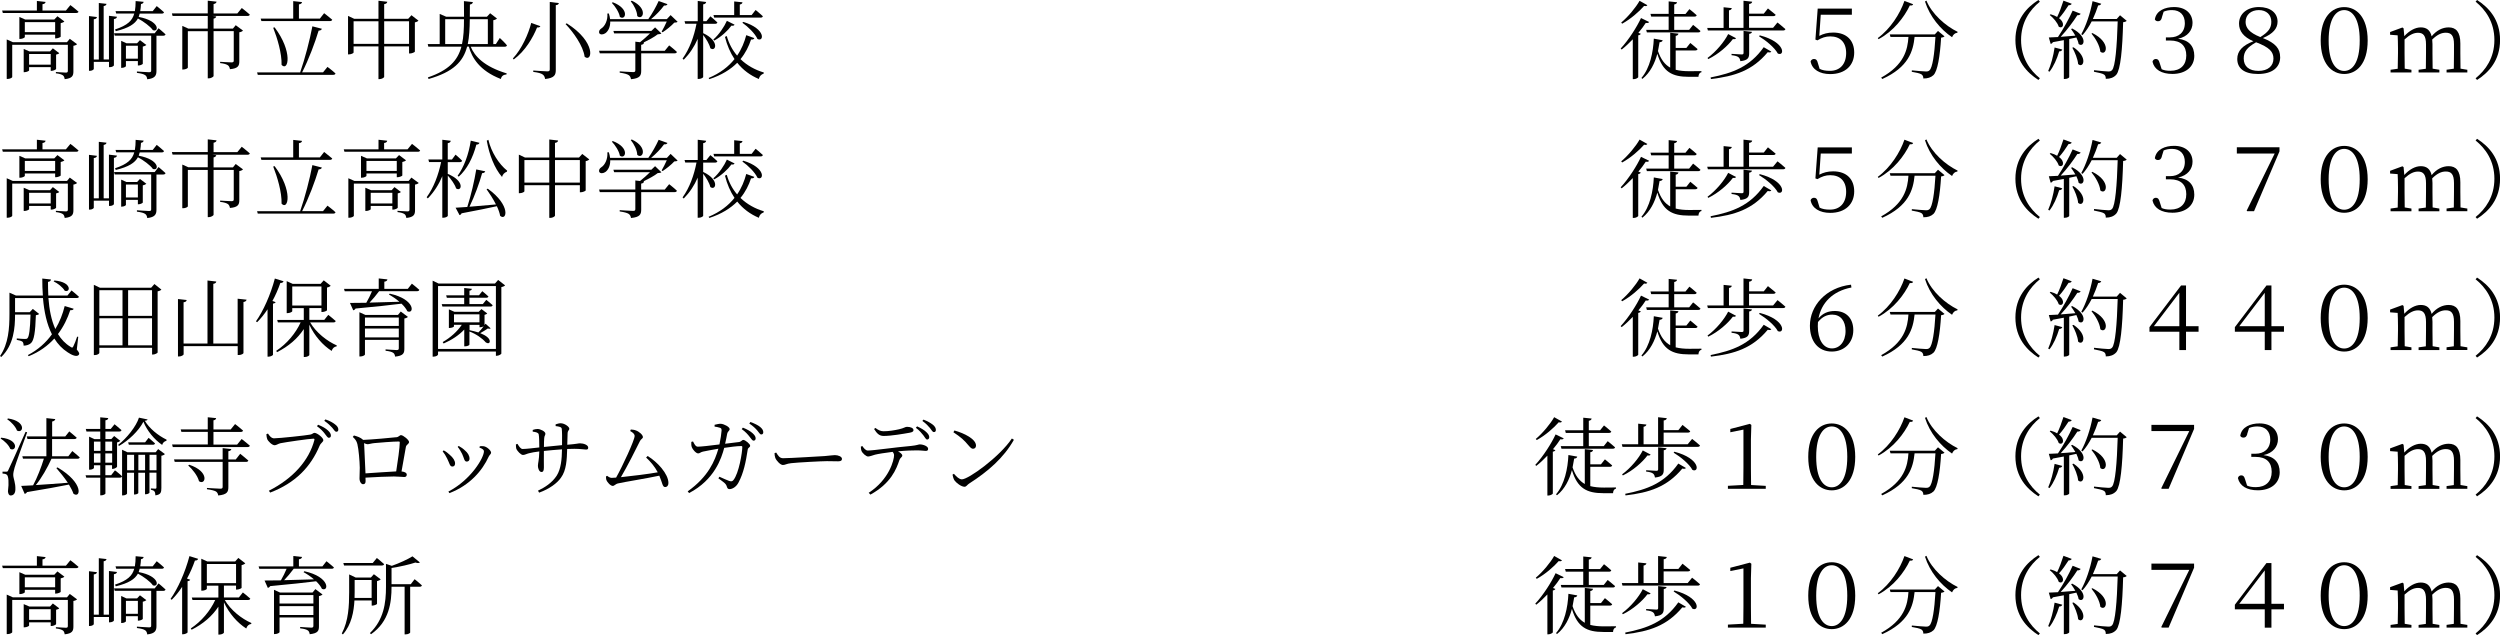 <?xml version="1.0" encoding="UTF-8"?>
<svg id="_レイヤー_2" data-name="レイヤー 2" xmlns="http://www.w3.org/2000/svg" viewBox="0 0 468.34 118.98">
  <defs>
    <style>
      .cls-1 {
        stroke-width: 0px;
      }
    </style>
  </defs>
  <g id="_レイヤー_2-2" data-name="レイヤー 2">
    <g>
      <path class="cls-1" d="m13.19.96s.93.69,1.52,1.23c-.05.16-.21.24-.43.24H.53l-.13-.46h6.51V.18l1.63.18c-.03.22-.19.38-.58.43v1.18h4.39l.83-1.01Zm-.11,6.31l1.36,1.01c-.1.11-.37.26-.69.3v4.79c0,.8-.19,1.31-1.63,1.46-.05-.3-.13-.58-.34-.72-.24-.16-.62-.3-1.31-.38v-.24s1.54.11,1.87.11c.29,0,.37-.1.37-.34v-4.87H2.29v6.05c0,.11-.43.35-.85.35h-.18v-7.4l1.14.51h10.15l.53-.64Zm-2.75-.08v-.7h-5.68v.46c0,.1-.45.34-.86.34h-.16V3.18l1.1.48h5.44l.59-.62,1.3.98c-.11.13-.38.26-.69.32v2.53c-.02.1-.56.32-.88.32h-.16Zm.18,5.73c-.02.11-.51.35-.85.35h-.16v-.69h-4.05v.62c0,.08-.45.32-.85.32h-.16v-4.35l1.07.46h3.86l.53-.58,1.2.91c-.08.11-.3.22-.59.27v2.67Zm-.18-6.9v-1.87h-5.68v1.87h5.68Zm-.83,6.1v-2h-4.05v2h4.05Z"/>
      <path class="cls-1" d="m21.92,3.14c-.05.22-.18.38-.58.43v8.66c0,.14-.38.35-.74.35h-.18v-.99h-2.85v1.33c0,.13-.37.35-.72.35h-.18V3.01l1.49.18c-.03.22-.18.38-.59.42v7.54h.94V.56l1.44.16c-.03.22-.16.35-.53.42v10h.99V2.96l1.49.18Zm7.78,2.15s.82.67,1.31,1.14c-.05.18-.21.26-.42.26h-1.28v6.58c0,.82-.21,1.42-1.73,1.58-.03-.32-.14-.62-.38-.77-.27-.19-.72-.32-1.55-.43v-.26s1.91.14,2.27.14c.3,0,.4-.08.4-.3v-6.55h-6.83l-.13-.45h7.62l.72-.94Zm-8.05-3.2h3.62c.1-.56.13-1.18.14-1.89l1.5.14c-.03.19-.16.37-.5.42-.03.48-.06.91-.14,1.33h2.34l.75-.95s.85.67,1.36,1.15c-.03.18-.19.26-.42.26h-4.13c-.05.21-.11.42-.19.62,4.02.75,3.83,2.93,2.66,2.48-.5-.72-1.76-1.63-2.8-2.19-.56,1.02-1.7,1.79-4.15,2.38l-.14-.32c2.35-.77,3.25-1.68,3.6-2.98h-3.38l-.13-.46Zm1.94,9.36v.94c0,.1-.38.32-.75.32h-.14v-5.06l.98.45h2l.54-.58,1.2.91c-.11.11-.38.24-.67.3v3.22c-.02.1-.48.32-.79.32h-.13v-.83h-2.24Zm0-2.88v2.42h2.24v-2.42h-2.24Z"/>
      <path class="cls-1" d="m45.3,1.5s.93.72,1.5,1.23c-.05.18-.21.26-.43.26h-6.58l.72.08c-.03.21-.16.35-.5.42v1.87h3.62l.53-.64,1.36,1.01c-.1.13-.35.27-.69.32v5.44c0,.8-.19,1.34-1.75,1.47-.06-.3-.16-.56-.37-.72-.26-.18-.7-.34-1.47-.42v-.24s1.73.11,2.13.11c.32,0,.42-.1.42-.32v-5.54h-3.78v8.4c0,.16-.5.45-.88.45h-.21V5.84h-3.73v6.83c0,.11-.42.35-.86.35h-.18V4.85l1.14.51h3.63v-2.37h-6.59l-.13-.48h6.72V.13l1.65.18c-.03.22-.19.38-.56.45v1.76h4.45l.83-1.01Z"/>
      <path class="cls-1" d="m61.35,12.53s.94.7,1.5,1.23c-.05.18-.19.26-.43.26h-14.13l-.13-.46h8.07c.9-2.58,1.81-6.07,2.29-8.63l1.78.46c-.06.19-.24.34-.61.35-.66,2.19-1.83,5.36-3.09,7.81h3.92l.83-1.02Zm-12.5-9.04h6.08V.21l1.65.18c-.03.22-.19.38-.58.43v2.67h3.92l.8-1.02s.93.72,1.52,1.22c-.05.18-.22.26-.45.26h-12.82l-.13-.45Zm2.59,1.63c3.47,4.58,2.58,8.37,1.31,7.04.06-2.16-.8-5.01-1.57-6.96l.26-.08Z"/>
      <path class="cls-1" d="m78.39,3.87c-.1.13-.35.26-.67.32v5.49c-.02.1-.56.34-.91.34h-.18v-1.33h-4.66v5.7c0,.16-.46.43-.86.43h-.21v-6.13h-4.66v1.15c0,.11-.43.35-.88.35h-.16V2.98l1.15.54h4.55V.14l1.65.19c-.03.22-.16.38-.58.45v2.74h4.5l.61-.67,1.31,1.02Zm-7.49,4.34V3.99h-4.66v4.23h4.66Zm5.73,0V3.99h-4.66v4.23h4.66Z"/>
      <path class="cls-1" d="m88.18,8.74c.72,1.79,2.51,3.73,6.74,5.01l-.03.19c-.56.06-.93.26-1.06.86-4.05-1.57-5.44-4.05-6-6.07h-.32c-.74,2.82-2.58,4.75-7.22,6.07l-.13-.3c3.92-1.34,5.59-3.17,6.28-5.76h-6.2l-.11-.48h2.24V2.61l1.23.53h3.33c0-.91-.02-1.89-.02-2.93l1.68.18c-.05.24-.19.4-.56.46l-.02,2.29h3.2l.61-.66,1.28.99c-.11.13-.37.26-.69.32v4.47h.48l.74-1.15s.88.82,1.34,1.38c-.05.18-.19.26-.4.26h-6.4Zm-1.63-.48c.3-1.34.37-2.88.37-4.66h-3.52v4.66h3.15Zm1.46-4.66c-.02,1.76-.1,3.31-.38,4.66h3.76V3.6h-3.38Z"/>
      <path class="cls-1" d="m101.23,4.91c-.08.16-.22.26-.62.24-.77,1.9-2.22,4.42-4.37,5.99l-.16-.19c1.68-1.79,2.91-4.59,3.44-6.66l1.71.62Zm3.47-4.34c-.05.22-.19.37-.58.4v12.12c0,.93-.22,1.52-2,1.71-.06-.38-.19-.66-.46-.85-.3-.21-.83-.37-1.76-.48v-.26s2.21.16,2.64.16c.34,0,.45-.1.45-.38V.37l1.71.21Zm4.82,10.05c-.27-2-2.07-4.55-3.57-6.11l.22-.14c5.63,3.55,4.77,7.43,3.35,6.26Z"/>
      <path class="cls-1" d="m114.32,4.02c.02,1.1-.42,1.84-.88,2.18-.4.3-.98.35-1.17.02-.14-.35.05-.67.37-.88.69-.42,1.25-1.57,1.14-2.8l.27-.02c.13.38.21.74.24,1.06h7.16c.72-.99,1.47-2.35,1.94-3.39l1.65.59c-.08.19-.29.29-.64.26-.58.8-1.5,1.78-2.43,2.54h2.96l.7-.75,1.31,1.25c-.13.13-.3.14-.62.16-.53.59-1.49,1.36-2.19,1.81l-.18-.13c.29-.5.7-1.28.96-1.89h-10.58Zm11.03,4.48s.91.7,1.46,1.23c-.05.18-.19.26-.42.26h-6.27v3.25c0,.9-.21,1.44-1.91,1.6-.06-.34-.18-.61-.45-.78-.29-.18-.78-.32-1.67-.45v-.24s2.11.14,2.51.14c.32,0,.42-.08.42-.35v-3.17h-6.66l-.13-.48h6.79v-1.7l.88.1c.61-.48,1.34-1.12,1.87-1.65h-6.72l-.14-.46h7.11l.7-.67,1.18,1.14c-.13.11-.34.14-.69.16-.62.5-1.73,1.09-2.67,1.55l.1.02c-.03.22-.19.35-.53.4v1.12h4.42l.82-1.01ZM114.79.42c3.28,1.25,2.39,3.54,1.33,2.74-.14-.86-.88-1.99-1.5-2.62l.18-.11Zm3.57-.29c3.15,1.47,2.05,3.81,1.02,2.88-.03-.91-.62-2.06-1.22-2.77l.19-.11Z"/>
      <path class="cls-1" d="m131.73,6.21c3.18,1.5,2.34,3.6,1.34,2.82-.18-.77-.78-1.76-1.34-2.48v7.86c0,.16-.45.38-.82.38h-.21v-7.51c-.62,1.46-1.49,2.77-2.61,3.91l-.22-.21c1.31-1.81,2.15-4.15,2.61-6.53h-2.11l-.13-.48h2.47V.18l1.58.19c-.05.24-.16.38-.56.45v3.15h.61l.74-.91s.8.64,1.31,1.14c-.05.18-.19.26-.42.26h-2.24v1.76Zm9.59.93c-.08.21-.3.3-.62.27-.42,1.26-1.04,2.53-1.98,3.67,1.22,1.18,2.74,2.02,4.37,2.5l-.03.21c-.48.16-.8.51-.9,1.01-1.58-.66-2.96-1.67-4.05-3.04-1.25,1.25-2.93,2.32-5.23,3.07l-.13-.22c2.16-.9,3.73-2.13,4.85-3.54-.78-1.17-1.39-2.56-1.79-4.16l.34-.16c.4,1.42,1.07,2.66,1.94,3.67.83-1.2,1.36-2.51,1.71-3.83l1.54.56Zm-7.68.26c1.07-.93,2.06-2.43,2.53-3.5l1.44.72c-.1.16-.21.26-.58.18-.67.93-1.91,2.1-3.23,2.8l-.16-.19Zm.03-4.58h3.87V.27l1.55.16c-.02.21-.16.35-.5.42v1.97h2.22l.74-.95s.85.67,1.36,1.17c-.05.18-.19.26-.4.26h-8.72l-.13-.48Zm5.57,1.28c4.35,1.33,3.86,3.84,2.66,3.2-.45-1.02-1.79-2.32-2.83-3.04l.18-.16Z"/>
      <path class="cls-1" d="m13.19,26.96s.93.69,1.52,1.23c-.05.16-.21.24-.43.24H.53l-.13-.46h6.51v-1.79l1.63.18c-.03.22-.19.38-.58.43v1.18h4.39l.83-1.01Zm-.11,6.31l1.36,1.01c-.1.11-.37.26-.69.3v4.79c0,.8-.19,1.31-1.63,1.46-.05-.3-.13-.58-.34-.72-.24-.16-.62-.3-1.31-.38v-.24s1.54.11,1.87.11c.29,0,.37-.1.37-.34v-4.87H2.29v6.05c0,.11-.43.35-.85.35h-.18v-7.4l1.14.51h10.15l.53-.64Zm-2.75-.08v-.7h-5.68v.46c0,.1-.45.34-.86.34h-.16v-4.1l1.1.48h5.44l.59-.62,1.3.98c-.11.13-.38.26-.69.32v2.53c-.02.1-.56.32-.88.32h-.16Zm.18,5.73c-.02.11-.51.35-.85.35h-.16v-.69h-4.05v.62c0,.08-.45.32-.85.32h-.16v-4.35l1.07.46h3.86l.53-.58,1.2.91c-.08.11-.3.22-.59.27v2.67Zm-.18-6.9v-1.87h-5.68v1.87h5.68Zm-.83,6.1v-2h-4.05v2h4.05Z"/>
      <path class="cls-1" d="m21.92,29.14c-.05.22-.18.38-.58.43v8.66c0,.14-.38.35-.74.35h-.18v-.99h-2.85v1.33c0,.13-.37.35-.72.35h-.18v-10.26l1.49.18c-.03.22-.18.38-.59.42v7.54h.94v-10.58l1.44.16c-.03.22-.16.35-.53.42v10h.99v-8.18l1.49.18Zm7.78,2.15s.82.67,1.31,1.14c-.05.18-.21.26-.42.26h-1.28v6.58c0,.82-.21,1.42-1.73,1.58-.03-.32-.14-.62-.38-.77-.27-.19-.72-.32-1.55-.43v-.26s1.91.14,2.27.14c.3,0,.4-.08.4-.3v-6.55h-6.83l-.13-.45h7.62l.72-.94Zm-8.05-3.2h3.62c.1-.56.13-1.18.14-1.89l1.5.14c-.03.19-.16.37-.5.42-.03.48-.06.91-.14,1.33h2.34l.75-.95s.85.67,1.36,1.15c-.03.18-.19.26-.42.26h-4.13c-.05.21-.11.42-.19.62,4.02.75,3.83,2.93,2.66,2.48-.5-.72-1.76-1.63-2.8-2.19-.56,1.02-1.7,1.79-4.15,2.38l-.14-.32c2.35-.77,3.25-1.68,3.6-2.98h-3.38l-.13-.46Zm1.94,9.36v.94c0,.1-.38.32-.75.32h-.14v-5.06l.98.45h2l.54-.58,1.2.91c-.11.11-.38.24-.67.3v3.22c-.02.1-.48.32-.79.32h-.13v-.83h-2.24Zm0-2.88v2.42h2.24v-2.42h-2.24Z"/>
      <path class="cls-1" d="m45.3,27.5s.93.72,1.5,1.23c-.05.18-.21.26-.43.26h-6.58l.72.08c-.03.21-.16.35-.5.42v1.87h3.62l.53-.64,1.36,1.01c-.1.13-.35.27-.69.32v5.44c0,.8-.19,1.34-1.75,1.47-.06-.3-.16-.56-.37-.72-.26-.18-.7-.34-1.47-.42v-.24s1.73.11,2.13.11c.32,0,.42-.1.42-.32v-5.54h-3.78v8.4c0,.16-.5.45-.88.45h-.21v-8.85h-3.73v6.83c0,.11-.42.35-.86.35h-.18v-8.18l1.14.51h3.63v-2.37h-6.59l-.13-.48h6.72v-2.38l1.65.18c-.03.22-.19.38-.56.45v1.76h4.45l.83-1.01Z"/>
      <path class="cls-1" d="m61.35,38.53s.94.7,1.5,1.23c-.05.18-.19.26-.43.26h-14.13l-.13-.46h8.07c.9-2.58,1.81-6.07,2.29-8.63l1.78.46c-.06.19-.24.34-.61.35-.66,2.19-1.83,5.36-3.09,7.81h3.92l.83-1.02Zm-12.5-9.04h6.08v-3.28l1.65.18c-.03.22-.19.38-.58.43v2.67h3.92l.8-1.02s.93.72,1.52,1.22c-.05.18-.22.26-.45.26h-12.82l-.13-.45Zm2.59,1.63c3.47,4.58,2.58,8.37,1.31,7.04.06-2.16-.8-5.01-1.57-6.96l.26-.08Z"/>
      <path class="cls-1" d="m77.19,26.96s.93.69,1.52,1.23c-.05.16-.21.24-.43.24h-13.75l-.13-.46h6.51v-1.79l1.63.18c-.03.22-.19.38-.58.43v1.18h4.39l.83-1.01Zm-.11,6.31l1.36,1.01c-.1.11-.37.26-.69.3v4.79c0,.8-.19,1.31-1.63,1.46-.05-.3-.13-.58-.34-.72-.24-.16-.62-.3-1.31-.38v-.24s1.54.11,1.87.11c.29,0,.37-.1.37-.34v-4.87h-10.42v6.05c0,.11-.43.35-.85.35h-.18v-7.4l1.14.51h10.15l.53-.64Zm-2.75-.08v-.7h-5.68v.46c0,.1-.45.34-.86.34h-.16v-4.1l1.1.48h5.44l.59-.62,1.3.98c-.11.13-.38.26-.69.32v2.53c-.02.1-.56.32-.88.32h-.16Zm.18,5.73c-.02.11-.51.35-.85.35h-.16v-.69h-4.05v.62c0,.08-.45.32-.85.32h-.16v-4.35l1.07.46h3.86l.53-.58,1.2.91c-.08.11-.3.22-.59.27v2.67Zm-.18-6.9v-1.87h-5.68v1.87h5.68Zm-.83,6.1v-2h-4.05v2h4.05Z"/>
      <path class="cls-1" d="m83.89,32.58c3.33,1.38,2.55,3.44,1.55,2.71-.22-.74-.94-1.73-1.55-2.4v7.52c0,.16-.43.38-.82.38h-.21v-7.78c-.66,1.57-1.55,2.96-2.71,4.16l-.22-.22c1.33-1.81,2.21-4.21,2.71-6.59h-2.26l-.13-.48h2.61v-3.7l1.58.19c-.03.24-.16.38-.56.45v3.06h.79l.67-.91s.77.64,1.23,1.14c-.05.18-.19.26-.42.26h-2.27v2.22Zm7.49,2.77c4.39,3.14,3.55,6.13,2.32,5.09-.1-.56-.32-1.18-.62-1.81-1.57.35-3.71.78-6.61,1.33-.08.19-.22.3-.38.34l-.74-1.39c.53-.02,1.28-.08,2.19-.14.69-2.14,1.34-4.93,1.68-7.03l1.68.35c-.05.18-.21.34-.58.35-.5,1.81-1.39,4.27-2.37,6.29,1.42-.11,3.15-.26,4.96-.43-.51-1.02-1.2-2.07-1.76-2.85l.22-.1Zm-5.65-2.42c1.15-1.57,2.08-3.97,2.46-6.58l1.63.4c-.06.21-.24.34-.58.34-.67,2.54-1.79,4.66-3.3,6l-.22-.16Zm5.76-6.74c.54,2.31,1.97,4.55,3.52,5.78l-.05.19c-.46.18-.8.51-.91.99-1.42-1.62-2.42-4.24-2.86-6.8l.3-.16Z"/>
      <path class="cls-1" d="m110.39,29.87c-.1.13-.35.26-.67.32v5.49c-.02.1-.56.34-.91.34h-.18v-1.33h-4.66v5.7c0,.16-.46.43-.86.43h-.21v-6.13h-4.66v1.15c0,.11-.43.35-.88.35h-.16v-7.22l1.15.54h4.55v-3.38l1.65.19c-.03.22-.16.38-.58.45v2.74h4.5l.61-.67,1.31,1.02Zm-7.49,4.34v-4.23h-4.66v4.23h4.66Zm5.73,0v-4.23h-4.66v4.23h4.66Z"/>
      <path class="cls-1" d="m114.32,30.02c.02,1.1-.42,1.84-.88,2.18-.4.3-.98.35-1.17.02-.14-.35.05-.67.37-.88.69-.42,1.25-1.57,1.14-2.8l.27-.02c.13.38.21.74.24,1.06h7.16c.72-.99,1.47-2.35,1.94-3.39l1.65.59c-.08.19-.29.29-.64.26-.58.8-1.5,1.78-2.43,2.54h2.96l.7-.75,1.31,1.25c-.13.13-.3.14-.62.16-.53.59-1.49,1.36-2.19,1.81l-.18-.13c.29-.5.7-1.28.96-1.89h-10.58Zm11.03,4.48s.91.7,1.46,1.23c-.05.18-.19.26-.42.26h-6.27v3.25c0,.9-.21,1.44-1.91,1.6-.06-.34-.18-.61-.45-.78-.29-.18-.78-.32-1.67-.45v-.24s2.11.14,2.51.14c.32,0,.42-.08.42-.35v-3.17h-6.66l-.13-.48h6.79v-1.7l.88.1c.61-.48,1.34-1.12,1.87-1.65h-6.72l-.14-.46h7.11l.7-.67,1.18,1.14c-.13.11-.34.14-.69.16-.62.5-1.73,1.09-2.67,1.55l.1.02c-.03.22-.19.35-.53.4v1.12h4.42l.82-1.01Zm-10.56-8.08c3.28,1.25,2.39,3.54,1.33,2.74-.14-.86-.88-1.99-1.5-2.62l.18-.11Zm3.57-.29c3.15,1.47,2.05,3.81,1.02,2.88-.03-.91-.62-2.06-1.22-2.77l.19-.11Z"/>
      <path class="cls-1" d="m131.73,32.21c3.18,1.5,2.34,3.6,1.34,2.82-.18-.77-.78-1.76-1.34-2.48v7.86c0,.16-.45.38-.82.38h-.21v-7.51c-.62,1.46-1.49,2.77-2.61,3.91l-.22-.21c1.31-1.81,2.15-4.15,2.61-6.53h-2.11l-.13-.48h2.47v-3.79l1.58.19c-.05.24-.16.38-.56.45v3.15h.61l.74-.91s.8.64,1.31,1.14c-.05.18-.19.26-.42.26h-2.24v1.76Zm9.59.93c-.08.21-.3.3-.62.27-.42,1.26-1.04,2.53-1.98,3.67,1.22,1.18,2.74,2.02,4.37,2.5l-.03.21c-.48.16-.8.51-.9,1.01-1.58-.66-2.96-1.67-4.05-3.04-1.25,1.25-2.93,2.32-5.23,3.07l-.13-.22c2.16-.9,3.73-2.13,4.85-3.54-.78-1.17-1.39-2.56-1.79-4.16l.34-.16c.4,1.42,1.07,2.66,1.94,3.67.83-1.2,1.36-2.51,1.71-3.83l1.54.56Zm-7.68.26c1.07-.93,2.06-2.43,2.53-3.5l1.44.72c-.1.16-.21.26-.58.18-.67.93-1.91,2.1-3.23,2.8l-.16-.19Zm.03-4.58h3.87v-2.55l1.55.16c-.02.21-.16.35-.5.42v1.97h2.22l.74-.95s.85.67,1.36,1.17c-.05.18-.19.26-.4.26h-8.72l-.13-.48Zm5.57,1.28c4.35,1.33,3.86,3.84,2.66,3.2-.45-1.02-1.79-2.32-2.83-3.04l.18-.16Z"/>
      <path class="cls-1" d="m14.39,65.48c.48.59.53.8.38.98-.34.48-1.31.08-2.08-.45-1.04-.67-1.86-1.54-2.51-2.59-1.22,1.34-2.8,2.51-4.8,3.31l-.16-.21c1.9-.98,3.39-2.34,4.51-3.89-.95-1.87-1.46-4.19-1.68-6.79H2.82v2.64h2.75l.58-.61,1.18.94c-.11.13-.3.21-.61.24-.1,3.2-.35,4.69-.91,5.22-.34.32-.85.48-1.39.48,0-.29-.05-.58-.22-.74-.18-.14-.62-.27-1.06-.34v-.27c.46.05,1.25.1,1.52.1.26,0,.37-.02.48-.13.32-.3.5-1.71.58-4.43h-2.9c0,2.46-.24,5.7-2.59,7.94l-.22-.19c1.58-2.3,1.76-5.19,1.76-7.86v-4l1.23.54h5.03c-.08-1.02-.11-2.1-.11-3.19l1.63.18c-.03.21-.16.4-.56.45,0,.86.02,1.71.06,2.56h3.58l.77-.96s.86.69,1.39,1.18c-.03.16-.19.24-.42.24h-5.3c.16,2.13.54,4.16,1.3,5.81.82-1.36,1.39-2.83,1.75-4.31l1.68.51c-.06.19-.21.29-.64.27-.5,1.52-1.23,3.06-2.3,4.47.61.99,1.38,1.81,2.35,2.39.29.21.4.21.54-.11.19-.37.5-1.15.7-1.79l.21.03-.27,2.37Zm-4.19-12.93c3.36.27,3.01,2.38,1.92,1.91-.34-.62-1.3-1.38-2.07-1.75l.14-.16Z"/>
      <path class="cls-1" d="m30.23,54.26c-.11.13-.38.26-.7.32v11.46c-.02.11-.51.38-.88.38h-.16v-1.26h-9.88v.96c0,.13-.37.4-.85.4h-.18v-13.16l1.14.54h9.6l.61-.69,1.3,1.04Zm-11.62.11v4.8h4.34v-4.8h-4.34Zm0,10.32h4.34v-5.07h-4.34v5.07Zm5.39-10.32v4.8h4.48v-4.8h-4.48Zm4.48,10.32v-5.07h-4.48v5.07h4.48Z"/>
      <path class="cls-1" d="m46.2,56.13c-.05.22-.18.38-.59.45v9.56c0,.13-.45.37-.87.37h-.21v-1.67h-10.13v1.54c0,.14-.45.4-.85.4h-.21v-10.76l1.63.18c-.03.22-.16.38-.58.43v7.73h4.48v-11.81l1.65.19c-.03.22-.18.37-.56.43v11.19h4.56v-8.4l1.67.18Z"/>
      <path class="cls-1" d="m53.11,52.69c-.05.19-.24.34-.59.32-.42,1.2-.91,2.32-1.49,3.38l.61.22c-.06.13-.21.22-.5.27v9.59c-.02.1-.45.35-.83.35h-.19v-8.88c-.61.93-1.26,1.73-1.95,2.42l-.22-.16c1.36-1.92,2.74-4.98,3.54-8.02l1.63.51Zm4.99,7.7c1.1,1.91,3.19,3.54,4.99,4.32l-.03.18c-.43.05-.77.34-.93.85-1.63-1.04-3.2-2.79-4.18-4.91v5.68c0,.1-.37.37-.86.37h-.18v-5.23c-1.17,1.79-2.88,3.25-5.01,4.32l-.16-.24c2.02-1.34,3.65-3.3,4.58-5.33h-4.26l-.13-.46h4.98v-2.22h-2.16v.59c0,.11-.45.35-.88.35h-.16v-5.99l1.12.51h5.23l.59-.66,1.3,1.01c-.1.13-.35.27-.69.34v4.26c-.02.1-.53.32-.88.32h-.16v-.74h-2.27v2.22h2.8l.75-.94s.86.66,1.39,1.15c-.05.18-.19.26-.42.26h-4.39Zm-3.35-3.15h5.47v-3.58h-5.47v3.58Z"/>
      <path class="cls-1" d="m77.16,53.14s.86.67,1.39,1.15c-.03.18-.19.26-.42.26h-7.11c-.53.72-1.22,1.55-1.79,2.14,1.62-.03,3.55-.1,5.59-.16-.62-.54-1.34-1.01-1.95-1.34l.14-.18c4.88,1.07,4.61,3.92,3.3,3.3-.21-.46-.61-.96-1.09-1.42-2.06.26-4.83.56-8.61.91-.11.19-.27.3-.43.34l-.62-1.39c.71,0,1.78,0,3.06-.03.37-.64.8-1.49,1.07-2.16h-5.11l-.13-.45h6.5v-1.95l1.63.18c-.03.22-.19.38-.58.43v1.34h4.4l.75-.96Zm-2.08,5.22l1.34,1.01c-.1.11-.35.24-.67.3v5.67c0,.82-.19,1.31-1.73,1.47-.05-.32-.14-.58-.37-.72-.24-.16-.67-.3-1.42-.38v-.26s1.71.13,2.08.13c.32,0,.4-.11.4-.34v-1.57h-6.34v2.74c0,.13-.42.37-.86.37h-.18v-8.29l1.12.51h6.1l.53-.64Zm-6.71,1.12v1.58h6.34v-1.58h-6.34Zm6.34,3.73v-1.66h-6.34v1.66h6.34Z"/>
      <path class="cls-1" d="m94.63,53.46c-.11.13-.38.26-.71.32v12.47c-.03.11-.5.4-.86.4h-.16v-.8h-10.84v.56c0,.14-.37.4-.82.4h-.19v-14.23l1.1.53h10.58l.59-.67,1.3,1.02Zm-1.73,11.91v-11.78h-10.84v11.78h10.84Zm-1.79-9.19s.74.58,1.18.99c-.05.18-.18.26-.4.26h-9.01l-.13-.46h4.21v-1.18h-3.25l-.13-.46h3.38v-1.38l1.44.16c-.03.19-.16.3-.45.35v.86h1.78l.62-.77s.7.56,1.15.99c-.03.16-.19.24-.42.24h-3.14v1.18h2.51l.64-.78Zm-.14,4.47l.94.85c-.08.1-.22.13-.51.03-.35.24-.94.61-1.44.88.53.21.98.45,1.31.72.85.69.48,1.55-.29.99-.56-.67-1.78-1.57-3.04-2.02v2.46c0,.1-.34.32-.83.32h-.14v-3.14c-1.01,1.07-2.35,1.95-3.86,2.61l-.18-.27c1.46-.83,2.74-1.99,3.58-3.23h-1.47v.3c0,.1-.43.29-.82.29h-.13v-3.49l1.03.46h4.56l.51-.51,1.09.82c-.08.1-.29.22-.51.26v1.92l.19-.26Zm-5.92-.27h4.77v-1.49h-4.77v1.49Zm2.9,1.47c.61.13,1.17.27,1.67.43.32-.3.69-.75.99-1.15-.18.1-.43.18-.64.18h-.14v-.45h-1.87v.99Z"/>
      <path class="cls-1" d="m.24,81.99c3.43.38,2.83,2.71,1.68,2.1-.27-.72-1.1-1.5-1.81-1.94l.13-.16Zm4.85-1.02c-.74,2.03-2.13,5.84-2.35,6.61-.14.53-.27,1.01-.26,1.41.02.7.45,1.44.4,2.74-.02.67-.34,1.09-.88,1.09-.3,0-.48-.29-.51-.78.21-1.63.11-2.87-.22-3.11-.21-.16-.45-.19-.8-.22v-.35h.72c.19,0,.26-.02.38-.32q.3-.58,3.22-7.14l.3.08Zm-3.59-2.58c3.51.53,2.88,2.91,1.68,2.27-.26-.75-1.12-1.65-1.84-2.13l.16-.14Zm8.16,7.52c-.77,1.71-1.89,3.67-2.95,4.96,1.68-.1,3.78-.26,6-.43-.67-.99-1.49-2-2.15-2.75l.21-.13c5.04,2.96,4.32,5.91,2.99,4.93-.18-.53-.48-1.1-.85-1.71-1.91.38-4.42.85-7.86,1.41-.08.19-.26.3-.42.34l-.66-1.5c.54-.02,1.3-.05,2.23-.11.74-1.36,1.55-3.43,2.02-4.99h-3.91l-.13-.46h4.51v-3.23h-3.54l-.13-.48h3.67v-3.43l1.67.18c-.05.22-.21.38-.59.46v2.79h2.46l.75-.94s.85.69,1.39,1.17c-.05.18-.22.26-.43.26h-4.18v3.23h3.04l.75-.98s.86.69,1.39,1.18c-.05.18-.21.26-.42.26h-4.9Z"/>
      <path class="cls-1" d="m21.55,88.12s.83.62,1.31,1.1c-.03.18-.18.26-.4.26h-2.71v2.98c0,.08-.34.34-.83.34h-.14v-3.31h-2.62l-.13-.46h2.75v-1.87h-1.18v.51c0,.1-.37.32-.75.32h-.16v-6.19l.99.46h1.1v-1.42h-2.58l-.13-.48h2.71v-2.18l1.5.14c-.03.22-.16.37-.53.42v1.62h.99l.72-.88s.8.64,1.3,1.1c-.05.18-.19.26-.42.26h-2.59v1.42h1.1l.54-.58,1.15.91c-.1.11-.34.24-.61.29v4.56c-.02.11-.46.4-.8.4h-.14v-.69h-1.25v1.87h1.09l.7-.9Zm-3.95-5.39v1.73h1.22v-1.73h-1.22Zm0,3.95h1.22v-1.74h-1.22v1.74Zm2.13-3.95v1.73h1.28v-1.73h-1.28Zm1.28,3.95v-1.74h-1.28v1.74h1.28Zm6.64-8.12c-.03.16-.18.24-.53.26.86,1.44,2.48,2.77,4.08,3.54l-.02.22c-.4.08-.7.38-.8.77-1.47-1.01-2.83-2.64-3.51-4.35-.9,1.75-2.79,3.52-4.59,4.55l-.14-.22c1.55-1.17,3.39-3.46,3.89-5.09l1.62.34Zm1.98,5.57l1.26.93c-.1.13-.34.26-.66.32v6.03c0,.82-.11,1.26-1.12,1.39-.02-.29-.05-.58-.18-.74-.11-.14-.3-.24-.66-.32v-.24s.64.05.83.05c.16,0,.21-.08.21-.26v-2.74h-1.31v3.75c-.02.08-.29.29-.7.29h-.13v-4.03h-1.26v3.81c0,.06-.29.27-.69.27h-.11v-4.08h-1.31v3.91c0,.11-.37.34-.77.34h-.16v-8.56l1.01.48h5.28l.46-.59Zm-4.51,3.97v-2.9h-1.31v2.9h1.31Zm2.72-6.08s.74.61,1.2,1.04c-.05.18-.19.26-.42.26h-4.48l-.13-.45h3.17l.66-.85Zm-.66,6.08v-2.9h-1.26v2.9h1.26Zm2.14,0v-2.9h-1.31v2.9h1.31Z"/>
      <path class="cls-1" d="m45.27,82.24s.94.72,1.54,1.25c-.05.18-.21.26-.43.26h-14.01l-.13-.48h6.69v-2.37h-4.95l-.13-.46h5.07v-2.27l1.57.16c-.02.21-.16.35-.5.42v1.7h3.23l.82-1.01s.93.7,1.49,1.22c-.05.18-.19.26-.43.26h-5.11v2.37h4.43l.83-1.02Zm-.27,2.77s.93.74,1.52,1.26c-.05.18-.19.26-.43.26h-3.31v4.72c0,.88-.21,1.41-1.9,1.57-.05-.34-.18-.59-.43-.75-.29-.16-.8-.3-1.68-.42v-.24s2.11.14,2.51.14c.35,0,.43-.1.43-.37v-4.66h-8.98l-.13-.46h9.11v-2.11l1.63.18c-.05.21-.19.34-.56.4v1.54h1.39l.83-1.06Zm-9.56,2.05c3.92,1.28,3.07,3.94,1.84,3.09-.24-.99-1.2-2.22-2.02-2.95l.18-.14Z"/>
      <path class="cls-1" d="m51.39,82.11c.9,0,5.99-.54,6.75-.7.42-.08.51-.32.78-.32.48,0,1.65.91,1.65,1.36,0,.35-.46.51-.69,1.04-1.68,4-4.55,6.99-9.27,8.79l-.24-.35c4.59-2.32,7.54-5.73,8.52-9.48.06-.24-.03-.27-.19-.27-.7,0-5.25.66-6.16.85-.43.1-.77.38-1.09.38-.48,0-1.23-.75-1.39-1.15-.08-.22-.13-.48-.16-.91l.3-.13c.27.4.61.9,1.18.9Zm9.46-.86c-.32-.42-.77-.91-1.47-1.41l.21-.27c.83.32,1.44.69,1.84,1.06s.56.66.56.98c0,.26-.16.4-.4.4-.22,0-.42-.35-.74-.75Zm1.39-1.12c-.37-.4-.74-.78-1.49-1.3l.21-.26c.82.27,1.41.61,1.81.93.45.34.61.64.61.98,0,.26-.13.4-.37.4-.27,0-.42-.35-.77-.75Z"/>
      <path class="cls-1" d="m74.2,81.92c.56-.05.62-.4.93-.4.4,0,1.5.9,1.5,1.28s-.5.48-.59.91c-.14.7-.5,2.87-.82,4.61.58.05.98.27.98.58,0,.27-.13.46-.46.46-.35,0-1.2-.1-1.94-.1-1.25,0-3.41.11-5.33.22.02.21.02.4.02.64,0,.4-.14.59-.48.59-.3,0-.66-.43-.66-1.09,0-.32.05-1.31.05-2-.02-1.2-.21-3.49-.45-4.43-.14-.58-.42-.94-.86-1.34l.22-.27c.67.19,1.2.35,1.73.83,1.58-.06,5.54-.42,6.16-.5Zm.02,6.4c.3-1.83.67-4.53.67-5.43,0-.13-.05-.18-.19-.18-1.02,0-3.71.21-4.59.3-.53.05-.98.21-1.26.21-.18,0-.42-.1-.64-.21.05.98.19,3.89.26,5.67,1.71-.11,4.27-.3,5.76-.37Z"/>
      <path class="cls-1" d="m82.93,84.55l.19-.18c.43.22.85.56,1.12.82.66.56,1.01,1.12,1.01,1.63,0,.34-.16.58-.5.58-.51,0-.53-.62-.98-1.49-.26-.53-.54-.98-.85-1.36Zm1.26,7.83l-.19-.29c4.24-2.21,6.66-6.34,6.66-7.55,0-.26-.22-.45-.85-.7l.08-.24c.21-.02.5-.05.75,0,.59.1,1.36.8,1.36,1.2,0,.26-.27.38-.45.75-1.18,2.59-3.51,5.36-7.36,6.83Zm1.55-8.66l.19-.18c.46.26.83.51,1.18.85.51.43.85.96.85,1.54,0,.35-.22.54-.53.54-.48,0-.48-.66-.86-1.44-.22-.43-.51-.94-.83-1.31Z"/>
      <path class="cls-1" d="m104.07,79.5c.34-.11.67-.21.96-.21.74,0,1.62.66,1.62,1.01s-.29.26-.32.91c-.02.59-.05,1.42-.06,2.11,1.89-.16,2.05-.27,2.4-.27.64,0,1.52.3,1.52.8,0,.27-.11.37-.4.37-.38,0-.98-.14-2.18-.14-.4,0-.86.02-1.36.03-.06,1.98-.13,3.99-1.17,5.39-.7,1.01-2.13,2.08-4.08,2.79l-.22-.37c1.25-.59,2.64-1.46,3.52-2.83.78-1.23.96-3.06.98-4.91-1.15.08-2.39.19-3.39.3-.02,1.28,0,2.59,0,3.06,0,.64-.13.88-.46.88-.42,0-.66-.69-.66-1.14,0-.54.22-1.01.26-2.71-.82.1-1.46.21-1.94.34-.42.1-.77.32-1.12.32-.4,0-1.06-.75-1.22-1.1-.08-.19-.11-.61-.1-.88l.29-.1c.29.46.58.96.98.96.61,0,2.14-.18,3.11-.29,0-.82-.02-2.06-.11-2.45-.08-.32-.45-.42-1.12-.51v-.32c.27-.1.62-.18.9-.18.51,0,1.47.45,1.47.88,0,.34-.19.35-.22.86-.03.29-.05.93-.05,1.63,1.02-.1,2.34-.22,3.39-.34.02-1.44.02-2.43-.05-3.06-.05-.34-.46-.42-1.15-.51v-.34Z"/>
      <path class="cls-1" d="m121.33,85.43c1.83,1.1,3.89,3.35,3.89,5.06,0,.45-.24.75-.62.75-.51,0-.48-.72-1.09-2.13-2.35.51-6.34,1.14-7.78,1.46-.34.06-.66.46-.93.46-.43,0-1.07-.7-1.22-1.17-.05-.22-.06-.4-.05-.61l.21-.11c.34.26.59.38.86.38.14,0,.43-.02.82-.05,1.18-2.08,3.47-7.03,3.47-7.79,0-.35-.3-.64-.83-.93l.11-.29c.3.02.67.06.91.16.66.21,1.36.86,1.36,1.26,0,.27-.37.38-.54.72-.74,1.52-2.45,4.88-3.58,6.79,2-.21,5.14-.59,6.9-.91-.54-1.02-1.31-1.97-2.18-2.77l.29-.29Z"/>
      <path class="cls-1" d="m133.86,79.58c.34-.08.85-.21,1.15-.19.61.02,1.68.59,1.68.99,0,.35-.37.35-.48.96-.08.42-.21,1.14-.37,1.79,1.09-.13,2.06-.26,2.59-.32.43-.05.56-.4.82-.4.34,0,1.28.75,1.28,1.09,0,.35-.4.3-.46.75-.34,2.26-.77,4.39-1.73,6.16-.4.78-1.12,1.22-1.68,1.22-.27,0-.4-.14-.5-.48-.16-.59-.67-.86-1.58-1.54l.19-.3c.67.3,1.49.67,1.81.78.43.13.59.11.82-.16,1.02-1.26,1.66-5.17,1.66-6.19,0-.11-.06-.18-.19-.18-.8,0-2.21.19-3.2.34-.5,1.9-1.79,5.97-6.58,8.47l-.26-.32c3.89-2.77,5.09-5.73,5.75-7.99-1.02.18-2.43.43-2.88.54-.5.11-.59.34-.91.34-.42,0-1.06-.78-1.18-1.15-.13-.3-.11-.69-.1-1.01l.32-.08c.22.43.46.98.9.98.53,0,2.29-.19,4.05-.42.19-.86.38-2.13.4-2.61,0-.3-.05-.42-.29-.51-.29-.11-.74-.18-1.02-.22v-.34Zm5.3.53c.83.32,1.44.69,1.84,1.06.4.37.56.64.56.96,0,.27-.16.42-.38.42-.27,0-.45-.37-.77-.75-.32-.42-.75-.91-1.46-1.41l.21-.27Zm1.41-1.06c.82.3,1.44.61,1.83.93.42.35.59.67.59.99,0,.27-.14.42-.38.42-.27,0-.42-.38-.77-.77-.35-.4-.74-.78-1.47-1.28l.21-.29Z"/>
      <path class="cls-1" d="m145.42,84.8c.35.54.61,1.04,1.28,1.04,1.42,0,7.03-.37,7.76-.4,1.07-.08,1.52-.18,1.94-.18.61,0,1.33.27,1.33.7,0,.29-.16.46-.71.46s-1.12-.03-2.1-.03-5.51.24-6.71.38c-.91.1-1.09.34-1.55.34s-1.2-.78-1.42-1.33c-.11-.3-.13-.58-.14-.9l.32-.1Z"/>
      <path class="cls-1" d="m161.54,83.55c.3.43.62.85,1.04.85,1.09,0,5.15-.61,8.1-.86,1.12-.11,1.38-.29,1.62-.29.66,0,1.57.35,1.57.82,0,.26-.1.4-.45.4-.26,0-.86-.1-1.65-.1-.72,0-2.07.03-3.54.18.43.24.8.53.8.78,0,.32-.37.38-.54.86-.56,1.68-1.58,4.35-5.43,6.47l-.32-.34c3.86-2.51,4.75-6.16,4.75-7.03,0-.22-.08-.42-.27-.64-1.33.16-2.82.4-3.3.53-.5.14-.91.32-1.28.34-.37.02-1.09-.62-1.26-1.07-.08-.19-.1-.45-.11-.78l.27-.11Zm2.45-3.38c.61.45,1.02.62,1.55.62.98,0,2.08-.19,2.88-.37.94-.21,1.15-.46,1.49-.46.69,0,1.22.24,1.22.62,0,.24-.18.38-.69.48-1.23.22-3.47.61-4.9.61-.82,0-1.26-.46-1.79-1.3l.24-.21Zm7.81-.3c.77.35,1.38.72,1.75,1.09.38.37.54.64.53.98-.02.24-.18.4-.4.4-.24-.02-.38-.37-.7-.79-.32-.4-.72-.9-1.41-1.41l.24-.27Zm1.2-1.26c.8.3,1.34.64,1.74.94.42.34.58.66.58.99,0,.26-.13.42-.38.4-.27,0-.4-.37-.74-.77-.37-.42-.72-.83-1.41-1.31l.21-.26Z"/>
      <path class="cls-1" d="m189.57,82.15l.37.24c-1.92,3.41-4.9,5.97-8.4,8.21-.32.19-.5.59-.85.59-.62,0-1.58-.75-1.91-1.23-.16-.27-.3-.79-.34-1.04l.26-.16c.48.53.99,1.04,1.5,1.04,1.23,0,7.09-4.24,9.36-7.65Zm-10.76-1.5c1.83.51,4.03,1.6,4.03,2.83,0,.35-.22.59-.56.59-.26,0-.46-.18-.88-.67-.77-.93-1.38-1.49-2.79-2.42l.19-.34Z"/>
      <path class="cls-1" d="m13.19,104.96s.93.69,1.52,1.23c-.05.16-.21.24-.43.24H.53l-.13-.46h6.51v-1.79l1.63.18c-.03.22-.19.38-.58.43v1.18h4.39l.83-1.01Zm-.11,6.31l1.36,1.01c-.1.11-.37.26-.69.3v4.79c0,.8-.19,1.31-1.63,1.46-.05-.3-.13-.58-.34-.72-.24-.16-.62-.3-1.31-.38v-.24s1.54.11,1.87.11c.29,0,.37-.1.37-.34v-4.87H2.29v6.05c0,.11-.43.35-.85.35h-.18v-7.4l1.14.51h10.15l.53-.64Zm-2.75-.08v-.7h-5.68v.46c0,.1-.45.34-.86.34h-.16v-4.1l1.1.48h5.44l.59-.62,1.3.98c-.11.13-.38.26-.69.32v2.53c-.02.1-.56.32-.88.32h-.16Zm.18,5.73c-.02.11-.51.35-.85.35h-.16v-.69h-4.05v.62c0,.08-.45.32-.85.32h-.16v-4.35l1.07.46h3.86l.53-.58,1.2.91c-.08.11-.3.22-.59.27v2.67Zm-.18-6.9v-1.87h-5.68v1.87h5.68Zm-.83,6.1v-2h-4.05v2h4.05Z"/>
      <path class="cls-1" d="m21.92,107.14c-.05.22-.18.38-.58.43v8.66c0,.14-.38.35-.74.35h-.18v-.99h-2.85v1.33c0,.13-.37.35-.72.35h-.18v-10.26l1.49.18c-.03.22-.18.38-.59.42v7.54h.94v-10.58l1.44.16c-.03.22-.16.35-.53.42v10h.99v-8.18l1.49.18Zm7.78,2.15s.82.67,1.31,1.14c-.05.18-.21.26-.42.26h-1.28v6.58c0,.82-.21,1.42-1.73,1.58-.03-.32-.14-.62-.38-.77-.27-.19-.72-.32-1.55-.43v-.26s1.91.14,2.27.14c.3,0,.4-.08.4-.3v-6.55h-6.83l-.13-.45h7.62l.72-.94Zm-8.05-3.2h3.62c.1-.56.13-1.18.14-1.89l1.5.14c-.03.19-.16.37-.5.42-.03.48-.06.91-.14,1.33h2.34l.75-.95s.85.67,1.36,1.15c-.03.18-.19.26-.42.26h-4.13c-.05.21-.11.42-.19.62,4.02.75,3.83,2.93,2.66,2.48-.5-.72-1.76-1.63-2.8-2.19-.56,1.02-1.7,1.79-4.15,2.38l-.14-.32c2.35-.77,3.25-1.68,3.6-2.98h-3.38l-.13-.46Zm1.94,9.36v.94c0,.1-.38.32-.75.32h-.14v-5.06l.98.45h2l.54-.58,1.2.91c-.11.11-.38.24-.67.3v3.22c-.02.1-.48.32-.79.32h-.13v-.83h-2.24Zm0-2.88v2.42h2.24v-2.42h-2.24Z"/>
      <path class="cls-1" d="m37.11,104.69c-.05.19-.24.34-.59.32-.42,1.2-.91,2.32-1.49,3.38l.61.22c-.06.13-.21.22-.5.27v9.59c-.02.1-.45.35-.83.35h-.19v-8.88c-.61.93-1.26,1.73-1.95,2.42l-.22-.16c1.36-1.92,2.74-4.98,3.54-8.02l1.63.51Zm4.99,7.7c1.1,1.91,3.19,3.54,4.99,4.32l-.03.18c-.43.05-.77.34-.93.85-1.63-1.04-3.2-2.79-4.18-4.91v5.68c0,.1-.37.37-.86.37h-.18v-5.23c-1.17,1.79-2.88,3.25-5.01,4.32l-.16-.24c2.02-1.34,3.65-3.3,4.58-5.33h-4.26l-.13-.46h4.98v-2.22h-2.16v.59c0,.11-.45.35-.88.35h-.16v-5.99l1.12.51h5.23l.59-.66,1.3,1.01c-.1.13-.35.27-.69.34v4.26c-.02.1-.53.32-.88.32h-.16v-.74h-2.27v2.22h2.8l.75-.94s.86.66,1.39,1.15c-.05.18-.19.26-.42.26h-4.39Zm-3.35-3.15h5.47v-3.58h-5.47v3.58Z"/>
      <path class="cls-1" d="m61.16,105.14s.86.67,1.39,1.15c-.03.18-.19.26-.42.26h-7.11c-.53.72-1.22,1.55-1.79,2.14,1.62-.03,3.55-.1,5.59-.16-.62-.54-1.34-1.01-1.95-1.34l.14-.18c4.88,1.07,4.61,3.92,3.3,3.3-.21-.46-.61-.96-1.09-1.42-2.06.26-4.83.56-8.61.91-.11.19-.27.3-.43.34l-.62-1.39c.71,0,1.78,0,3.06-.03.37-.64.8-1.49,1.07-2.16h-5.11l-.13-.45h6.5v-1.95l1.63.18c-.03.22-.19.38-.58.43v1.34h4.4l.75-.96Zm-2.08,5.22l1.34,1.01c-.1.11-.35.24-.67.3v5.67c0,.82-.19,1.31-1.73,1.47-.05-.32-.14-.58-.37-.72-.24-.16-.67-.3-1.42-.38v-.26s1.71.13,2.08.13c.32,0,.4-.11.4-.34v-1.57h-6.34v2.74c0,.13-.42.37-.86.37h-.18v-8.29l1.12.51h6.1l.53-.64Zm-6.71,1.12v1.58h6.34v-1.58h-6.34Zm6.34,3.73v-1.66h-6.34v1.66h6.34Z"/>
      <path class="cls-1" d="m66.4,112.48c-.11,2.06-.54,4.53-2.16,6.37l-.21-.18c1.26-2.35,1.38-5.2,1.38-7.71v-3.35l1.22.58h2.85l.56-.62,1.28.96c-.11.13-.37.26-.69.34v4.26c-.02.1-.53.32-.86.32h-.14v-.96h-3.22Zm-1.95-6.55l-.13-.46h5.51l.77-.94s.83.66,1.36,1.15c-.05.18-.21.26-.43.26h-7.08Zm1.99,2.72v2.31c0,.34,0,.69-.02,1.06h3.2v-3.36h-3.19Zm11.24-.14s.85.66,1.36,1.15c-.05.18-.21.26-.42.26h-1.78v8.58c0,.08-.34.34-.86.34h-.18v-8.92h-2.45v.02c0,2.88-.4,6.47-3.84,8.87l-.21-.21c2.58-2.5,3.01-5.6,3.01-8.66v-4.31l1.09.37c1.44-.51,3.01-1.23,3.87-1.78l1.39,1.14c-.14.14-.43.16-.83.02-1.12.37-2.87.78-4.48,1.02v3.04h3.6l.72-.93Z"/>
    </g>
    <g>
      <path class="cls-1" d="m308.95,4.11c-.1.18-.26.24-.64.18-.35.56-.83,1.2-1.38,1.86l.45.18c-.06.14-.22.24-.48.29v7.84c-.02.1-.43.37-.83.37h-.19v-7.47c-.66.69-1.36,1.36-2.08,1.92l-.19-.19c1.52-1.63,3.06-4.08,3.81-5.71l1.54.75Zm-.34-3.14c-.1.16-.26.22-.61.14-.9,1.04-2.5,2.45-4.11,3.33l-.18-.21c1.33-1.12,2.77-2.87,3.44-4.08l1.46.82Zm5.31,12.1c.74.19,1.58.27,2.56.27.53,0,1.63,0,2.26-.02v.22c-.37.06-.54.42-.56.85h-1.81c-3.09,0-4.87-.9-5.89-4.32-.48,1.76-1.31,3.52-2.8,4.71l-.18-.18c1.6-1.84,2.21-4.85,2.32-7.36l1.66.3c-.05.22-.22.35-.58.37-.08.53-.18,1.09-.3,1.65.54,1.58,1.28,2.54,2.29,3.11v-6.53l1.54.16c-.03.21-.16.37-.51.42v2.26h2l.74-.93s.83.67,1.36,1.14c-.05.18-.21.26-.43.26h-3.67v3.63Zm-4.71-10.47h3.39V.26l1.57.16c-.03.21-.18.35-.53.42v1.78h2.11l.74-.91s.83.64,1.36,1.14c-.05.18-.19.26-.42.26h-3.79v2.48h2.8l.74-.93s.85.66,1.38,1.15c-.05.18-.19.26-.42.26h-9.62l-.13-.48h4.21v-2.48h-3.27l-.13-.48Z"/>
      <path class="cls-1" d="m333,4.23s.91.7,1.47,1.22c-.05.18-.19.26-.43.26h-14.09l-.13-.48h3.07V1.36l1.54.16c-.03.21-.18.35-.53.42v3.28h2.72V.14l1.63.18c-.03.22-.19.38-.58.43v1.81h2.75l.78-.98s.88.71,1.44,1.18c-.03.18-.21.26-.43.26h-4.55v2.19h4.5l.82-.99Zm-7.78,2.93c-.08.14-.22.22-.59.16-.94,1.26-2.69,2.82-4.61,3.75l-.14-.21c1.6-1.17,3.15-3.04,3.87-4.48l1.47.78Zm-4.77,7.35c4.13-.82,7.36-1.99,9.96-5.67l1.42.83c-.1.16-.27.19-.67.11-2.9,3.47-6.19,4.5-10.64,5.03l-.06-.3Zm3.94-4.42s1.58.11,1.9.11c.26,0,.34-.08.34-.3v-4.11l1.58.18c-.05.22-.19.32-.53.38v3.62c0,.83-.19,1.34-1.65,1.49-.05-.3-.13-.58-.35-.74-.22-.18-.59-.3-1.3-.38v-.24Zm5.28-3.47c4.96,1.3,4.67,4.02,3.38,3.41-.59-1.12-2.27-2.48-3.52-3.23l.14-.18Z"/>
      <path class="cls-1" d="m340.85,6.71c.72-.38,1.55-.61,2.56-.61,2.59,0,3.95,1.52,3.95,3.75,0,2.38-1.65,4.03-4.5,4.03-1.95,0-3.41-.85-3.67-2.38.11-.3.37-.45.64-.45.38,0,.58.21.7.7l.35,1.15c.53.26,1.09.37,1.95.37,1.86,0,3.02-1.25,3.02-3.33s-1.18-3.12-2.98-3.12c-.85,0-1.58.24-2.4.74l-.38-.14.43-5.81h6.4v1.15h-5.83l-.27,3.95Z"/>
      <path class="cls-1" d="m358.39.8c-.06.18-.21.27-.61.22-1.04,2.19-3.04,4.82-5.86,6.32l-.14-.21c2.39-1.75,4.19-4.61,4.99-6.96l1.62.62Zm4.66,4.99l1.23,1.02c-.11.11-.32.21-.64.24-.21,3.52-.67,6.29-1.44,7.03-.46.43-1.1.64-1.89.62,0-.3-.08-.59-.35-.77-.26-.18-1.1-.37-1.82-.48l.02-.27c.82.08,2.24.21,2.64.21.34,0,.48-.05.66-.21.56-.46.94-3.06,1.12-6.26h-3.91c-.27,2.66-1.12,5.65-6.05,7.88l-.21-.26c4.32-2.38,4.96-5.25,5.11-7.62h-3.36l-.14-.48h8.44l.61-.66Zm-2.16-5.67c1.01,2.48,3.54,4.72,5.84,5.84l-.05.18c-.43.03-.78.32-.99.83-2.16-1.46-4.18-3.87-5.07-6.69l.27-.16Z"/>
      <path class="cls-1" d="m381.87,0l.27.32c-1.86,1.5-3.52,3.81-3.52,7.17s1.66,5.67,3.52,7.17l-.27.32c-2.16-1.38-4.31-3.63-4.31-7.49s2.14-6.12,4.31-7.49Z"/>
      <path class="cls-1" d="m383.7,13.3c.5-1.12.98-2.82,1.2-4.4l1.44.38c-.06.19-.22.34-.58.35-.42,1.41-1.06,2.85-1.82,3.81l-.24-.14Zm4.5-7.96c3.07,1.6,2.19,3.68,1.2,2.9-.06-.37-.22-.78-.42-1.22-.42.1-.86.19-1.34.29v7.14c0,.1-.35.35-.85.35h-.16v-7.28c-.62.13-1.31.26-2.05.38-.1.19-.24.3-.42.32l-.34-1.2c.38,0,.98-.03,1.71-.08.99-1.47,2.1-3.47,2.75-4.95l1.5.59c-.08.18-.3.3-.62.27-.74,1.18-1.95,2.79-3.12,4.05.82-.06,1.76-.14,2.75-.22-.26-.45-.54-.9-.8-1.23l.19-.11Zm-.1-4.63c-.06.16-.26.29-.58.27-.54.85-1.17,1.76-1.79,2.43,1.28.96.7,2.1-.06,1.58-.22-.74-1.01-1.65-1.68-2.18l.16-.14c.51.14.91.32,1.23.51.42-.85.85-2,1.18-3.06l1.54.58Zm.35,8.15c2.8,1.91,1.82,4.02.86,3.14-.08-.96-.62-2.24-1.09-3.07l.22-.06Zm9.96-4.96c-.11.13-.32.22-.67.26-.13,5.04-.48,8.9-1.28,9.84-.48.53-1.12.77-1.97.77,0-.34-.06-.62-.32-.8-.29-.21-1.15-.38-1.9-.53l.02-.29c.85.1,2.27.24,2.67.24.37,0,.5-.06.69-.24.62-.59.93-4.45,1.07-9.14h-4.87c-.51.99-1.09,1.87-1.71,2.56l-.24-.16c.86-1.52,1.68-3.89,2.11-6.19l1.63.48c-.08.19-.26.32-.58.32-.29.88-.62,1.74-.99,2.54h4.47l.62-.7,1.25,1.04Zm-6.43,2.29c3.62,1.82,2.59,4.43,1.49,3.49-.1-1.12-.93-2.53-1.66-3.39l.18-.1Z"/>
      <path class="cls-1" d="m405,3.31c-.16.54-.4.67-.74.67-.27,0-.48-.13-.58-.34.26-1.68,1.95-2.32,3.6-2.32,2.21,0,3.46,1.26,3.46,2.98,0,1.33-.88,2.58-2.71,2.96,2.05.24,3.04,1.41,3.04,3.2,0,2.08-1.66,3.39-4.1,3.39-2.02,0-3.39-.8-3.73-2.29.08-.34.34-.51.62-.51.37,0,.56.18.72.74l.38,1.18c.43.19.9.29,1.65.29,1.89,0,2.96-1.1,2.96-2.87s-.99-2.8-3.04-2.8h-.78v-.59h.78c1.57,0,2.77-.9,2.77-2.66,0-1.5-.88-2.45-2.39-2.45-.59,0-1.06.08-1.58.29l-.35,1.12Z"/>
      <path class="cls-1" d="m427.16,10.69c0,1.95-1.5,3.17-4.15,3.17s-3.89-1.1-3.89-2.82c0-1.5,1.01-2.54,3.02-3.31-1.86-.8-2.69-1.92-2.69-3.3,0-1.91,1.6-3.11,3.73-3.11s3.49,1.09,3.49,2.74c0,1.26-.83,2.26-2.75,3.07,2.42.96,3.23,2.02,3.23,3.55Zm-1.26.29c0-1.28-.74-2.1-3.25-3.06-1.7.96-2.32,1.78-2.32,3.04,0,1.49,1.02,2.32,2.77,2.32s2.8-.9,2.8-2.3Zm-2.46-4.03c1.47-.93,2.06-1.66,2.06-2.87,0-1.31-.9-2.19-2.34-2.19s-2.48.86-2.48,2.22c0,1.07.67,2,2.75,2.83Z"/>
      <path class="cls-1" d="m443.55,7.59c0,4.45-2.14,6.27-4.4,6.27s-4.4-1.83-4.4-6.27,2.14-6.26,4.4-6.26,4.4,1.81,4.4,6.26Zm-4.4,5.7c1.47,0,2.91-1.46,2.91-5.7s-1.44-5.7-2.91-5.7-2.91,1.47-2.91,5.7,1.42,5.7,2.91,5.7Z"/>
      <path class="cls-1" d="m462.22,13.06v.51h-3.89v-.51l1.36-.19c.02-.9.03-2.11.03-2.95v-1.63c0-1.67-.53-2.16-1.54-2.16-.75,0-1.55.3-2.54,1.28.03.26.05.54.05.85v1.67c0,.83.02,2.05.03,2.93l1.26.21v.51h-3.89v-.51l1.36-.19c.02-.88.03-2.11.03-2.95v-1.6c0-1.63-.5-2.19-1.49-2.19-.78,0-1.54.34-2.53,1.25v2.54c0,.82.02,2.05.03,2.93l1.26.21v.51h-3.91v-.51l1.34-.19c.03-.9.05-2.13.05-2.95v-.88c0-1.02-.03-1.7-.06-2.43l-1.42-.11v-.51l2.31-.85.22.16.13,1.47c.91-1.01,2.03-1.65,3.09-1.65s1.76.5,2.03,1.68c.93-1.14,2.06-1.68,3.19-1.68,1.38,0,2.19.85,2.19,3.01v1.79c0,.83.02,2.05.03,2.93l1.26.21Z"/>
      <path class="cls-1" d="m464.04,0c2.16,1.38,4.31,3.63,4.31,7.49s-2.15,6.11-4.31,7.49l-.27-.32c1.86-1.5,3.52-3.81,3.52-7.17s-1.66-5.67-3.52-7.17l.27-.32Z"/>
      <path class="cls-1" d="m308.95,30.11c-.1.18-.26.24-.64.18-.35.56-.83,1.2-1.38,1.86l.45.18c-.06.14-.22.24-.48.29v7.84c-.02.1-.43.37-.83.37h-.19v-7.47c-.66.69-1.36,1.36-2.08,1.92l-.19-.19c1.52-1.63,3.06-4.08,3.81-5.71l1.54.75Zm-.34-3.14c-.1.16-.26.22-.61.14-.9,1.04-2.5,2.45-4.11,3.33l-.18-.21c1.33-1.12,2.77-2.87,3.44-4.08l1.46.82Zm5.31,12.1c.74.19,1.58.27,2.56.27.53,0,1.63,0,2.26-.02v.22c-.37.06-.54.42-.56.85h-1.81c-3.09,0-4.87-.9-5.89-4.32-.48,1.76-1.31,3.52-2.8,4.71l-.18-.18c1.6-1.84,2.21-4.85,2.32-7.36l1.66.3c-.05.22-.22.35-.58.37-.08.53-.18,1.09-.3,1.65.54,1.58,1.28,2.54,2.29,3.11v-6.53l1.54.16c-.03.21-.16.37-.51.42v2.26h2l.74-.93s.83.67,1.36,1.14c-.05.18-.21.26-.43.26h-3.67v3.63Zm-4.71-10.47h3.39v-2.35l1.57.16c-.03.21-.18.35-.53.42v1.78h2.11l.74-.91s.83.64,1.36,1.14c-.05.18-.19.26-.42.26h-3.79v2.48h2.8l.74-.93s.85.66,1.38,1.15c-.05.18-.19.26-.42.26h-9.62l-.13-.48h4.21v-2.48h-3.27l-.13-.48Z"/>
      <path class="cls-1" d="m333,30.23s.91.7,1.47,1.22c-.05.18-.19.26-.43.26h-14.09l-.13-.48h3.07v-3.86l1.54.16c-.03.21-.18.35-.53.42v3.28h2.72v-5.07l1.63.18c-.03.22-.19.38-.58.43v1.81h2.75l.78-.98s.88.71,1.44,1.18c-.03.18-.21.26-.43.26h-4.55v2.19h4.5l.82-.99Zm-7.78,2.93c-.08.14-.22.22-.59.16-.94,1.26-2.69,2.82-4.61,3.75l-.14-.21c1.6-1.17,3.15-3.04,3.87-4.48l1.47.78Zm-4.77,7.35c4.13-.82,7.36-1.99,9.96-5.67l1.42.83c-.1.16-.27.19-.67.11-2.9,3.47-6.19,4.5-10.64,5.03l-.06-.3Zm3.94-4.42s1.58.11,1.9.11c.26,0,.34-.08.34-.3v-4.11l1.58.18c-.05.22-.19.32-.53.38v3.62c0,.83-.19,1.34-1.65,1.49-.05-.3-.13-.58-.35-.74-.22-.18-.59-.3-1.3-.38v-.24Zm5.28-3.47c4.96,1.3,4.67,4.02,3.38,3.41-.59-1.12-2.27-2.48-3.52-3.23l.14-.18Z"/>
      <path class="cls-1" d="m340.85,32.71c.72-.38,1.55-.61,2.56-.61,2.59,0,3.95,1.52,3.95,3.75,0,2.38-1.65,4.03-4.5,4.03-1.95,0-3.41-.85-3.67-2.38.11-.3.37-.45.64-.45.38,0,.58.21.7.7l.35,1.15c.53.26,1.09.37,1.95.37,1.86,0,3.02-1.25,3.02-3.33s-1.18-3.12-2.98-3.12c-.85,0-1.58.24-2.4.74l-.38-.14.43-5.81h6.4v1.15h-5.83l-.27,3.95Z"/>
      <path class="cls-1" d="m358.39,26.8c-.06.18-.21.27-.61.22-1.04,2.19-3.04,4.82-5.86,6.32l-.14-.21c2.39-1.75,4.19-4.61,4.99-6.96l1.62.62Zm4.66,4.99l1.23,1.02c-.11.11-.32.21-.64.24-.21,3.52-.67,6.29-1.44,7.03-.46.43-1.1.64-1.89.62,0-.3-.08-.59-.35-.77-.26-.18-1.1-.37-1.82-.48l.02-.27c.82.08,2.24.21,2.64.21.34,0,.48-.05.66-.21.56-.46.94-3.06,1.12-6.26h-3.91c-.27,2.66-1.12,5.65-6.05,7.88l-.21-.26c4.32-2.38,4.96-5.25,5.11-7.62h-3.36l-.14-.48h8.44l.61-.66Zm-2.16-5.67c1.01,2.48,3.54,4.72,5.84,5.84l-.05.18c-.43.03-.78.32-.99.83-2.16-1.46-4.18-3.87-5.07-6.69l.27-.16Z"/>
      <path class="cls-1" d="m381.87,26l.27.32c-1.86,1.5-3.52,3.81-3.52,7.17s1.66,5.67,3.52,7.17l-.27.32c-2.16-1.38-4.31-3.63-4.31-7.49s2.14-6.12,4.31-7.49Z"/>
      <path class="cls-1" d="m383.7,39.3c.5-1.12.98-2.82,1.2-4.4l1.44.38c-.06.19-.22.34-.58.35-.42,1.41-1.06,2.85-1.82,3.81l-.24-.14Zm4.5-7.96c3.07,1.6,2.19,3.68,1.2,2.9-.06-.37-.22-.78-.42-1.22-.42.1-.86.19-1.34.29v7.14c0,.1-.35.35-.85.35h-.16v-7.28c-.62.13-1.31.26-2.05.38-.1.19-.24.3-.42.32l-.34-1.2c.38,0,.98-.03,1.71-.08.99-1.47,2.1-3.47,2.75-4.95l1.5.59c-.08.18-.3.3-.62.27-.74,1.18-1.95,2.79-3.12,4.05.82-.06,1.76-.14,2.75-.22-.26-.45-.54-.9-.8-1.23l.19-.11Zm-.1-4.63c-.06.16-.26.29-.58.27-.54.85-1.17,1.76-1.79,2.43,1.28.96.7,2.1-.06,1.58-.22-.74-1.01-1.65-1.68-2.18l.16-.14c.51.14.91.32,1.23.51.42-.85.85-2,1.18-3.06l1.54.58Zm.35,8.15c2.8,1.91,1.82,4.02.86,3.14-.08-.96-.62-2.24-1.09-3.07l.22-.06Zm9.96-4.96c-.11.13-.32.22-.67.26-.13,5.04-.48,8.9-1.28,9.84-.48.53-1.12.77-1.97.77,0-.34-.06-.62-.32-.8-.29-.21-1.15-.38-1.9-.53l.02-.29c.85.1,2.27.24,2.67.24.37,0,.5-.06.69-.24.62-.59.93-4.45,1.07-9.14h-4.87c-.51.99-1.09,1.87-1.71,2.56l-.24-.16c.86-1.52,1.68-3.89,2.11-6.19l1.63.48c-.08.19-.26.32-.58.32-.29.88-.62,1.74-.99,2.54h4.47l.62-.7,1.25,1.04Zm-6.43,2.29c3.62,1.82,2.59,4.43,1.49,3.49-.1-1.12-.93-2.53-1.66-3.39l.18-.1Z"/>
      <path class="cls-1" d="m405,29.31c-.16.54-.4.67-.74.67-.27,0-.48-.13-.58-.34.26-1.68,1.95-2.32,3.6-2.32,2.21,0,3.46,1.26,3.46,2.98,0,1.33-.88,2.58-2.71,2.96,2.05.24,3.04,1.41,3.04,3.2,0,2.08-1.66,3.39-4.1,3.39-2.02,0-3.39-.8-3.73-2.29.08-.34.34-.51.62-.51.37,0,.56.18.72.74l.38,1.18c.43.19.9.29,1.65.29,1.89,0,2.96-1.1,2.96-2.87s-.99-2.8-3.04-2.8h-.78v-.59h.78c1.57,0,2.77-.9,2.77-2.66,0-1.5-.88-2.45-2.39-2.45-.59,0-1.06.08-1.58.29l-.35,1.12Z"/>
      <path class="cls-1" d="m427.03,27.6v.75l-4.77,11.22h-1.28l-.1-.1,5.25-10.71h-7.09v-1.17h7.99Z"/>
      <path class="cls-1" d="m443.55,33.59c0,4.45-2.14,6.27-4.4,6.27s-4.4-1.83-4.4-6.27,2.14-6.26,4.4-6.26,4.4,1.81,4.4,6.26Zm-4.4,5.7c1.47,0,2.91-1.46,2.91-5.7s-1.44-5.7-2.91-5.7-2.91,1.47-2.91,5.7,1.42,5.7,2.91,5.7Z"/>
      <path class="cls-1" d="m462.22,39.06v.51h-3.89v-.51l1.36-.19c.02-.9.03-2.11.03-2.95v-1.63c0-1.67-.53-2.16-1.54-2.16-.75,0-1.55.3-2.54,1.28.03.26.05.54.05.85v1.67c0,.83.02,2.05.03,2.93l1.26.21v.51h-3.89v-.51l1.36-.19c.02-.88.03-2.11.03-2.95v-1.6c0-1.63-.5-2.19-1.49-2.19-.78,0-1.54.34-2.53,1.25v2.54c0,.82.02,2.05.03,2.93l1.26.21v.51h-3.91v-.51l1.34-.19c.03-.9.05-2.13.05-2.95v-.88c0-1.02-.03-1.7-.06-2.43l-1.42-.11v-.51l2.31-.85.22.16.13,1.47c.91-1.01,2.03-1.65,3.09-1.65s1.76.5,2.03,1.68c.93-1.14,2.06-1.68,3.19-1.68,1.38,0,2.19.85,2.19,3.01v1.79c0,.83.02,2.05.03,2.93l1.26.21Z"/>
      <path class="cls-1" d="m464.04,26c2.16,1.38,4.31,3.63,4.31,7.49s-2.15,6.11-4.31,7.49l-.27-.32c1.86-1.5,3.52-3.81,3.52-7.17s-1.66-5.67-3.52-7.17l.27-.32Z"/>
      <path class="cls-1" d="m308.95,56.11c-.1.18-.26.24-.64.18-.35.56-.83,1.2-1.38,1.86l.45.18c-.06.14-.22.24-.48.29v7.84c-.02.1-.43.37-.83.37h-.19v-7.47c-.66.69-1.36,1.36-2.08,1.92l-.19-.19c1.52-1.63,3.06-4.08,3.81-5.71l1.54.75Zm-.34-3.14c-.1.16-.26.22-.61.14-.9,1.04-2.5,2.45-4.11,3.33l-.18-.21c1.33-1.12,2.77-2.87,3.44-4.08l1.46.82Zm5.31,12.1c.74.19,1.58.27,2.56.27.53,0,1.63,0,2.26-.02v.22c-.37.06-.54.42-.56.85h-1.81c-3.09,0-4.87-.9-5.89-4.32-.48,1.76-1.31,3.52-2.8,4.71l-.18-.18c1.6-1.84,2.21-4.85,2.32-7.36l1.66.3c-.05.22-.22.35-.58.37-.08.53-.18,1.09-.3,1.65.54,1.58,1.28,2.54,2.29,3.11v-6.53l1.54.16c-.03.21-.16.37-.51.42v2.26h2l.74-.93s.83.67,1.36,1.14c-.05.18-.21.26-.43.26h-3.67v3.63Zm-4.71-10.47h3.39v-2.35l1.57.16c-.03.21-.18.35-.53.42v1.78h2.11l.74-.91s.83.64,1.36,1.14c-.05.18-.19.26-.42.26h-3.79v2.48h2.8l.74-.93s.85.66,1.38,1.15c-.05.18-.19.26-.42.26h-9.62l-.13-.48h4.21v-2.48h-3.27l-.13-.48Z"/>
      <path class="cls-1" d="m333,56.23s.91.7,1.47,1.22c-.05.18-.19.26-.43.26h-14.09l-.13-.48h3.07v-3.86l1.54.16c-.03.21-.18.35-.53.42v3.28h2.72v-5.07l1.63.18c-.03.22-.19.38-.58.43v1.81h2.75l.78-.98s.88.71,1.44,1.18c-.03.18-.21.26-.43.26h-4.55v2.19h4.5l.82-.99Zm-7.78,2.93c-.08.14-.22.22-.59.16-.94,1.26-2.69,2.82-4.61,3.75l-.14-.21c1.6-1.17,3.15-3.04,3.87-4.48l1.47.78Zm-4.77,7.35c4.13-.82,7.36-1.99,9.96-5.67l1.42.83c-.1.16-.27.19-.67.11-2.9,3.47-6.19,4.5-10.64,5.03l-.06-.3Zm3.94-4.42s1.58.11,1.9.11c.26,0,.34-.08.34-.3v-4.11l1.58.18c-.05.22-.19.32-.53.38v3.62c0,.83-.19,1.34-1.65,1.49-.05-.3-.13-.58-.35-.74-.22-.18-.59-.3-1.3-.38v-.24Zm5.28-3.47c4.96,1.3,4.67,4.02,3.38,3.41-.59-1.12-2.27-2.48-3.52-3.23l.14-.18Z"/>
      <path class="cls-1" d="m346.83,53.86c-3.57.69-5.63,2.93-6.16,5.78.83-.98,1.82-1.38,3.06-1.38,2.14,0,3.46,1.38,3.46,3.6,0,2.4-1.76,4-4.02,4-2.56,0-4.11-1.92-4.11-4.85,0-3.68,2.96-7.14,7.7-7.68l.08.53Zm-1.09,8.15c0-1.95-.98-3.07-2.5-3.07-.96,0-1.84.37-2.67,1.39-.02.26-.03.51-.03.78,0,2.42.96,4.16,2.66,4.16,1.38,0,2.54-1.2,2.54-3.27Z"/>
      <path class="cls-1" d="m358.39,52.8c-.06.18-.21.27-.61.22-1.04,2.19-3.04,4.82-5.86,6.32l-.14-.21c2.39-1.75,4.19-4.61,4.99-6.96l1.62.62Zm4.66,4.99l1.23,1.02c-.11.11-.32.21-.64.24-.21,3.52-.67,6.29-1.44,7.03-.46.43-1.1.64-1.89.62,0-.3-.08-.59-.35-.77-.26-.18-1.1-.37-1.82-.48l.02-.27c.82.08,2.24.21,2.64.21.34,0,.48-.05.66-.21.56-.46.94-3.06,1.12-6.26h-3.91c-.27,2.66-1.12,5.65-6.05,7.88l-.21-.26c4.32-2.38,4.96-5.25,5.11-7.62h-3.36l-.14-.48h8.44l.61-.66Zm-2.16-5.67c1.01,2.48,3.54,4.72,5.84,5.84l-.05.18c-.43.03-.78.32-.99.83-2.16-1.46-4.18-3.87-5.07-6.69l.27-.16Z"/>
      <path class="cls-1" d="m381.87,52l.27.32c-1.86,1.5-3.52,3.81-3.52,7.17s1.66,5.67,3.52,7.17l-.27.32c-2.16-1.38-4.31-3.63-4.31-7.49s2.14-6.12,4.31-7.49Z"/>
      <path class="cls-1" d="m383.7,65.3c.5-1.12.98-2.82,1.2-4.4l1.44.38c-.06.19-.22.34-.58.35-.42,1.41-1.06,2.85-1.82,3.81l-.24-.14Zm4.5-7.96c3.07,1.6,2.19,3.68,1.2,2.9-.06-.37-.22-.78-.42-1.22-.42.1-.86.19-1.34.29v7.14c0,.1-.35.35-.85.35h-.16v-7.28c-.62.13-1.31.26-2.05.38-.1.19-.24.3-.42.32l-.34-1.2c.38,0,.98-.03,1.71-.08.99-1.47,2.1-3.47,2.75-4.95l1.5.59c-.08.18-.3.3-.62.27-.74,1.18-1.95,2.79-3.12,4.05.82-.06,1.76-.14,2.75-.22-.26-.45-.54-.9-.8-1.23l.19-.11Zm-.1-4.63c-.06.16-.26.29-.58.27-.54.85-1.17,1.76-1.79,2.43,1.28.96.7,2.1-.06,1.58-.22-.74-1.01-1.65-1.68-2.18l.16-.14c.51.14.91.32,1.23.51.42-.85.85-2,1.18-3.06l1.54.58Zm.35,8.15c2.8,1.91,1.82,4.02.86,3.14-.08-.96-.62-2.24-1.09-3.07l.22-.06Zm9.96-4.96c-.11.13-.32.22-.67.26-.13,5.04-.48,8.9-1.28,9.84-.48.53-1.12.77-1.97.77,0-.34-.06-.62-.32-.8-.29-.21-1.15-.38-1.9-.53l.02-.29c.85.1,2.27.24,2.67.24.37,0,.5-.06.69-.24.62-.59.93-4.45,1.07-9.14h-4.87c-.51.99-1.09,1.87-1.71,2.56l-.24-.16c.86-1.52,1.68-3.89,2.11-6.19l1.63.48c-.08.19-.26.32-.58.32-.29.88-.62,1.74-.99,2.54h4.47l.62-.7,1.25,1.04Zm-6.43,2.29c3.62,1.82,2.59,4.43,1.49,3.49-.1-1.12-.93-2.53-1.66-3.39l.18-.1Z"/>
      <path class="cls-1" d="m411.87,62.15h-2.35v3.43h-1.25v-3.43h-5.6v-.86l5.92-7.81h.93v7.63h2.35v1.04Zm-3.6-1.04v-6.26l-4.77,6.26h4.77Z"/>
      <path class="cls-1" d="m427.87,62.15h-2.35v3.43h-1.25v-3.43h-5.6v-.86l5.92-7.81h.93v7.63h2.35v1.04Zm-3.6-1.04v-6.26l-4.77,6.26h4.77Z"/>
      <path class="cls-1" d="m443.55,59.59c0,4.45-2.14,6.27-4.4,6.27s-4.4-1.83-4.4-6.27,2.14-6.26,4.4-6.26,4.4,1.81,4.4,6.26Zm-4.4,5.7c1.47,0,2.91-1.46,2.91-5.7s-1.44-5.7-2.91-5.7-2.91,1.47-2.91,5.7,1.42,5.7,2.91,5.7Z"/>
      <path class="cls-1" d="m462.22,65.06v.51h-3.89v-.51l1.36-.19c.02-.9.03-2.11.03-2.95v-1.63c0-1.67-.53-2.16-1.54-2.16-.75,0-1.55.3-2.54,1.28.03.26.05.54.05.85v1.67c0,.83.02,2.05.03,2.93l1.26.21v.51h-3.89v-.51l1.36-.19c.02-.88.03-2.11.03-2.95v-1.6c0-1.63-.5-2.19-1.49-2.19-.78,0-1.54.34-2.53,1.25v2.54c0,.82.02,2.05.03,2.93l1.26.21v.51h-3.91v-.51l1.34-.19c.03-.9.05-2.13.05-2.95v-.88c0-1.02-.03-1.7-.06-2.43l-1.42-.11v-.51l2.31-.85.22.16.13,1.47c.91-1.01,2.03-1.65,3.09-1.65s1.76.5,2.03,1.68c.93-1.14,2.06-1.68,3.19-1.68,1.38,0,2.19.85,2.19,3.01v1.79c0,.83.02,2.05.03,2.93l1.26.21Z"/>
      <path class="cls-1" d="m464.04,52c2.16,1.38,4.31,3.63,4.31,7.49s-2.15,6.11-4.31,7.49l-.27-.32c1.86-1.5,3.52-3.81,3.52-7.17s-1.66-5.67-3.52-7.17l.27-.32Z"/>
      <path class="cls-1" d="m292.95,82.11c-.1.18-.26.24-.64.18-.35.56-.83,1.2-1.38,1.86l.45.18c-.06.14-.22.24-.48.29v7.84c-.02.1-.43.37-.83.37h-.19v-7.47c-.66.69-1.36,1.36-2.08,1.92l-.19-.19c1.52-1.63,3.06-4.08,3.81-5.71l1.54.75Zm-.34-3.14c-.1.16-.26.22-.61.14-.9,1.04-2.5,2.45-4.11,3.33l-.18-.21c1.33-1.12,2.77-2.87,3.44-4.08l1.46.82Zm5.31,12.1c.74.19,1.58.27,2.56.27.53,0,1.63,0,2.26-.02v.22c-.37.06-.54.42-.56.85h-1.81c-3.09,0-4.87-.9-5.89-4.32-.48,1.76-1.31,3.52-2.8,4.71l-.18-.18c1.6-1.84,2.21-4.85,2.32-7.36l1.66.3c-.05.22-.22.35-.58.37-.08.53-.18,1.09-.3,1.65.54,1.58,1.28,2.54,2.29,3.11v-6.53l1.54.16c-.03.21-.16.37-.51.42v2.26h2l.74-.93s.83.67,1.36,1.14c-.05.18-.21.26-.43.26h-3.67v3.63Zm-4.71-10.47h3.39v-2.35l1.57.16c-.03.21-.18.35-.53.42v1.78h2.11l.74-.91s.83.64,1.36,1.14c-.05.18-.19.26-.42.26h-3.79v2.48h2.8l.74-.93s.85.66,1.38,1.15c-.05.18-.19.26-.42.26h-9.62l-.13-.48h4.21v-2.48h-3.27l-.13-.48Z"/>
      <path class="cls-1" d="m317,82.23s.91.7,1.47,1.22c-.05.18-.19.26-.43.26h-14.09l-.13-.48h3.07v-3.86l1.54.16c-.03.21-.18.35-.53.42v3.28h2.72v-5.07l1.63.18c-.03.22-.19.38-.58.43v1.81h2.75l.78-.98s.88.71,1.44,1.18c-.03.18-.21.26-.43.26h-4.55v2.19h4.5l.82-.99Zm-7.78,2.93c-.08.14-.22.22-.59.16-.94,1.26-2.69,2.82-4.61,3.75l-.14-.21c1.6-1.17,3.15-3.04,3.87-4.48l1.47.78Zm-4.77,7.35c4.13-.82,7.36-1.99,9.96-5.67l1.42.83c-.1.16-.27.19-.67.11-2.9,3.47-6.19,4.5-10.64,5.03l-.06-.3Zm3.94-4.42s1.58.11,1.9.11c.26,0,.34-.08.34-.3v-4.11l1.58.18c-.05.22-.19.32-.53.38v3.62c0,.83-.19,1.34-1.65,1.49-.05-.3-.13-.58-.35-.74-.22-.18-.59-.3-1.3-.38v-.24Zm5.28-3.47c4.96,1.3,4.67,4.02,3.38,3.41-.59-1.12-2.27-2.48-3.52-3.23l.14-.18Z"/>
      <path class="cls-1" d="m330.79,91.01v.56h-7.09v-.56l2.88-.16c.02-1.07.03-2.14.03-3.2v-7.17l-2.46.5v-.62l3.67-.96.27.21-.08,2.69v5.36c0,1.06.02,2.13.03,3.2l2.75.16Z"/>
      <path class="cls-1" d="m347.55,85.59c0,4.45-2.14,6.27-4.4,6.27s-4.4-1.83-4.4-6.27,2.14-6.26,4.4-6.26,4.4,1.81,4.4,6.26Zm-4.4,5.7c1.47,0,2.91-1.46,2.91-5.7s-1.44-5.7-2.91-5.7-2.91,1.47-2.91,5.7,1.42,5.7,2.91,5.7Z"/>
      <path class="cls-1" d="m358.39,78.8c-.06.18-.21.27-.61.22-1.04,2.19-3.04,4.82-5.86,6.32l-.14-.21c2.39-1.75,4.19-4.61,4.99-6.96l1.62.62Zm4.66,4.99l1.23,1.02c-.11.11-.32.21-.64.24-.21,3.52-.67,6.29-1.44,7.03-.46.43-1.1.64-1.89.62,0-.3-.08-.59-.35-.77-.26-.18-1.1-.37-1.82-.48l.02-.27c.82.08,2.24.21,2.64.21.34,0,.48-.05.66-.21.56-.46.94-3.06,1.12-6.26h-3.91c-.27,2.66-1.12,5.65-6.05,7.88l-.21-.26c4.32-2.38,4.96-5.25,5.11-7.62h-3.36l-.14-.48h8.44l.61-.66Zm-2.16-5.67c1.01,2.48,3.54,4.72,5.84,5.84l-.05.18c-.43.03-.78.32-.99.83-2.16-1.46-4.18-3.87-5.07-6.69l.27-.16Z"/>
      <path class="cls-1" d="m381.87,78l.27.32c-1.86,1.5-3.52,3.81-3.52,7.17s1.66,5.67,3.52,7.17l-.27.32c-2.16-1.38-4.31-3.63-4.31-7.49s2.14-6.12,4.31-7.49Z"/>
      <path class="cls-1" d="m383.7,91.3c.5-1.12.98-2.82,1.2-4.4l1.44.38c-.06.19-.22.34-.58.35-.42,1.41-1.06,2.85-1.82,3.81l-.24-.14Zm4.5-7.96c3.07,1.6,2.19,3.68,1.2,2.9-.06-.37-.22-.78-.42-1.22-.42.1-.86.19-1.34.29v7.14c0,.1-.35.35-.85.35h-.16v-7.28c-.62.13-1.31.26-2.05.38-.1.19-.24.3-.42.32l-.34-1.2c.38,0,.98-.03,1.71-.08.99-1.47,2.1-3.47,2.75-4.95l1.5.59c-.08.18-.3.3-.62.27-.74,1.18-1.95,2.79-3.12,4.05.82-.06,1.76-.14,2.75-.22-.26-.45-.54-.9-.8-1.23l.19-.11Zm-.1-4.63c-.06.16-.26.29-.58.27-.54.85-1.17,1.76-1.79,2.43,1.28.96.7,2.1-.06,1.58-.22-.74-1.01-1.65-1.68-2.18l.16-.14c.51.14.91.32,1.23.51.42-.85.85-2,1.18-3.06l1.54.58Zm.35,8.15c2.8,1.91,1.82,4.02.86,3.14-.08-.96-.62-2.24-1.09-3.07l.22-.06Zm9.96-4.96c-.11.13-.32.22-.67.26-.13,5.04-.48,8.9-1.28,9.84-.48.53-1.12.77-1.97.77,0-.34-.06-.62-.32-.8-.29-.21-1.15-.38-1.9-.53l.02-.29c.85.1,2.27.24,2.67.24.37,0,.5-.06.69-.24.62-.59.93-4.45,1.07-9.14h-4.87c-.51.99-1.09,1.87-1.71,2.56l-.24-.16c.86-1.52,1.68-3.89,2.11-6.19l1.63.48c-.08.19-.26.32-.58.32-.29.88-.62,1.74-.99,2.54h4.47l.62-.7,1.25,1.04Zm-6.43,2.29c3.62,1.82,2.59,4.43,1.49,3.49-.1-1.12-.93-2.53-1.66-3.39l.18-.1Z"/>
      <path class="cls-1" d="m411.03,79.6v.75l-4.77,11.22h-1.28l-.1-.1,5.25-10.71h-7.09v-1.17h7.99Z"/>
      <path class="cls-1" d="m421,81.31c-.16.54-.4.67-.74.67-.27,0-.48-.13-.58-.34.26-1.68,1.95-2.32,3.6-2.32,2.21,0,3.46,1.26,3.46,2.98,0,1.33-.88,2.58-2.71,2.96,2.05.24,3.04,1.41,3.04,3.2,0,2.08-1.66,3.39-4.1,3.39-2.02,0-3.39-.8-3.73-2.29.08-.34.34-.51.62-.51.37,0,.56.18.72.74l.38,1.18c.43.19.9.29,1.65.29,1.89,0,2.96-1.1,2.96-2.87s-.99-2.8-3.04-2.8h-.78v-.59h.78c1.57,0,2.77-.9,2.77-2.66,0-1.5-.88-2.45-2.39-2.45-.59,0-1.06.08-1.58.29l-.35,1.12Z"/>
      <path class="cls-1" d="m443.55,85.59c0,4.45-2.14,6.27-4.4,6.27s-4.4-1.83-4.4-6.27,2.14-6.26,4.4-6.26,4.4,1.81,4.4,6.26Zm-4.4,5.7c1.47,0,2.91-1.46,2.91-5.7s-1.44-5.7-2.91-5.7-2.91,1.47-2.91,5.7,1.42,5.7,2.91,5.7Z"/>
      <path class="cls-1" d="m462.22,91.06v.51h-3.89v-.51l1.36-.19c.02-.9.03-2.11.03-2.95v-1.63c0-1.67-.53-2.16-1.54-2.16-.75,0-1.55.3-2.54,1.28.03.26.05.54.05.85v1.67c0,.83.02,2.05.03,2.93l1.26.21v.51h-3.89v-.51l1.36-.19c.02-.88.03-2.11.03-2.95v-1.6c0-1.63-.5-2.19-1.49-2.19-.78,0-1.54.34-2.53,1.25v2.54c0,.82.02,2.05.03,2.93l1.26.21v.51h-3.91v-.51l1.34-.19c.03-.9.05-2.13.05-2.95v-.88c0-1.02-.03-1.7-.06-2.43l-1.42-.11v-.51l2.31-.85.22.16.13,1.47c.91-1.01,2.03-1.65,3.09-1.65s1.76.5,2.03,1.68c.93-1.14,2.06-1.68,3.19-1.68,1.38,0,2.19.85,2.19,3.01v1.79c0,.83.02,2.05.03,2.93l1.26.21Z"/>
      <path class="cls-1" d="m464.04,78c2.16,1.38,4.31,3.63,4.31,7.49s-2.15,6.11-4.31,7.49l-.27-.32c1.86-1.5,3.52-3.81,3.52-7.17s-1.66-5.67-3.52-7.17l.27-.32Z"/>
      <path class="cls-1" d="m292.95,108.11c-.1.18-.26.24-.64.18-.35.56-.83,1.2-1.38,1.86l.45.18c-.06.14-.22.24-.48.29v7.84c-.02.1-.43.37-.83.37h-.19v-7.47c-.66.69-1.36,1.36-2.08,1.92l-.19-.19c1.52-1.63,3.06-4.08,3.81-5.71l1.54.75Zm-.34-3.14c-.1.16-.26.22-.61.14-.9,1.04-2.5,2.45-4.11,3.33l-.18-.21c1.33-1.12,2.77-2.87,3.44-4.08l1.46.82Zm5.31,12.1c.74.19,1.58.27,2.56.27.53,0,1.63,0,2.26-.02v.22c-.37.06-.54.42-.56.85h-1.81c-3.09,0-4.87-.9-5.89-4.32-.48,1.76-1.31,3.52-2.8,4.71l-.18-.18c1.6-1.84,2.21-4.85,2.32-7.36l1.66.3c-.05.22-.22.35-.58.37-.08.53-.18,1.09-.3,1.65.54,1.58,1.28,2.54,2.29,3.11v-6.53l1.54.16c-.03.21-.16.37-.51.42v2.26h2l.74-.93s.83.67,1.36,1.14c-.05.18-.21.26-.43.26h-3.67v3.63Zm-4.71-10.47h3.39v-2.35l1.57.16c-.03.21-.18.35-.53.42v1.78h2.11l.74-.91s.83.64,1.36,1.14c-.05.18-.19.26-.42.26h-3.79v2.48h2.8l.74-.93s.85.66,1.38,1.15c-.05.18-.19.26-.42.26h-9.62l-.13-.48h4.21v-2.48h-3.27l-.13-.48Z"/>
      <path class="cls-1" d="m317,108.23s.91.7,1.47,1.22c-.05.18-.19.26-.43.26h-14.09l-.13-.48h3.07v-3.86l1.54.16c-.03.21-.18.35-.53.42v3.28h2.72v-5.07l1.63.18c-.03.22-.19.38-.58.43v1.81h2.75l.78-.98s.88.71,1.44,1.18c-.03.18-.21.26-.43.26h-4.55v2.19h4.5l.82-.99Zm-7.78,2.93c-.08.14-.22.22-.59.16-.94,1.26-2.69,2.82-4.61,3.75l-.14-.21c1.6-1.17,3.15-3.04,3.87-4.48l1.47.78Zm-4.77,7.35c4.13-.82,7.36-1.99,9.96-5.67l1.42.83c-.1.16-.27.19-.67.11-2.9,3.47-6.19,4.5-10.64,5.03l-.06-.3Zm3.94-4.42s1.58.11,1.9.11c.26,0,.34-.08.34-.3v-4.11l1.58.18c-.05.22-.19.32-.53.38v3.62c0,.83-.19,1.34-1.65,1.49-.05-.3-.13-.58-.35-.74-.22-.18-.59-.3-1.3-.38v-.24Zm5.28-3.47c4.96,1.3,4.67,4.02,3.38,3.41-.59-1.12-2.27-2.48-3.52-3.23l.14-.18Z"/>
      <path class="cls-1" d="m330.79,117.01v.56h-7.09v-.56l2.88-.16c.02-1.07.03-2.14.03-3.2v-7.17l-2.46.5v-.62l3.67-.96.27.21-.08,2.69v5.36c0,1.06.02,2.13.03,3.2l2.75.16Z"/>
      <path class="cls-1" d="m347.55,111.59c0,4.45-2.14,6.27-4.4,6.27s-4.4-1.83-4.4-6.27,2.14-6.26,4.4-6.26,4.4,1.81,4.4,6.26Zm-4.4,5.7c1.47,0,2.91-1.46,2.91-5.7s-1.44-5.7-2.91-5.7-2.91,1.47-2.91,5.7,1.42,5.7,2.91,5.7Z"/>
      <path class="cls-1" d="m358.39,104.8c-.06.18-.21.27-.61.22-1.04,2.19-3.04,4.82-5.86,6.32l-.14-.21c2.39-1.75,4.19-4.61,4.99-6.96l1.62.62Zm4.66,4.99l1.23,1.02c-.11.11-.32.21-.64.24-.21,3.52-.67,6.29-1.44,7.03-.46.43-1.1.64-1.89.62,0-.3-.08-.59-.35-.77-.26-.18-1.1-.37-1.82-.48l.02-.27c.82.08,2.24.21,2.64.21.34,0,.48-.05.66-.21.56-.46.94-3.06,1.12-6.26h-3.91c-.27,2.66-1.12,5.65-6.05,7.88l-.21-.26c4.32-2.38,4.96-5.25,5.11-7.62h-3.36l-.14-.48h8.44l.61-.66Zm-2.16-5.67c1.01,2.48,3.54,4.72,5.84,5.84l-.05.18c-.43.03-.78.32-.99.83-2.16-1.46-4.18-3.87-5.07-6.69l.27-.16Z"/>
      <path class="cls-1" d="m381.87,104l.27.32c-1.86,1.5-3.52,3.81-3.52,7.17s1.66,5.67,3.52,7.17l-.27.32c-2.16-1.38-4.31-3.63-4.31-7.49s2.14-6.12,4.31-7.49Z"/>
      <path class="cls-1" d="m383.7,117.3c.5-1.12.98-2.82,1.2-4.4l1.44.38c-.06.19-.22.34-.58.35-.42,1.41-1.06,2.85-1.82,3.81l-.24-.14Zm4.5-7.96c3.07,1.6,2.19,3.68,1.2,2.9-.06-.37-.22-.78-.42-1.22-.42.1-.86.19-1.34.29v7.14c0,.1-.35.35-.85.35h-.16v-7.28c-.62.13-1.31.26-2.05.38-.1.19-.24.3-.42.32l-.34-1.2c.38,0,.98-.03,1.71-.08.99-1.47,2.1-3.47,2.75-4.95l1.5.59c-.08.18-.3.3-.62.27-.74,1.18-1.95,2.79-3.12,4.05.82-.06,1.76-.14,2.75-.22-.26-.45-.54-.9-.8-1.23l.19-.11Zm-.1-4.63c-.06.16-.26.29-.58.27-.54.85-1.17,1.76-1.79,2.43,1.28.96.7,2.1-.06,1.58-.22-.74-1.01-1.65-1.68-2.18l.16-.14c.51.14.91.32,1.23.51.42-.85.85-2,1.18-3.06l1.54.58Zm.35,8.15c2.8,1.91,1.82,4.02.86,3.14-.08-.96-.62-2.24-1.09-3.07l.22-.06Zm9.96-4.96c-.11.13-.32.22-.67.26-.13,5.04-.48,8.9-1.28,9.84-.48.53-1.12.77-1.97.77,0-.34-.06-.62-.32-.8-.29-.21-1.15-.38-1.9-.53l.02-.29c.85.1,2.27.24,2.67.24.37,0,.5-.06.69-.24.62-.59.93-4.45,1.07-9.14h-4.87c-.51.99-1.09,1.87-1.71,2.56l-.24-.16c.86-1.52,1.68-3.89,2.11-6.19l1.63.48c-.08.19-.26.32-.58.32-.29.88-.62,1.74-.99,2.54h4.47l.62-.7,1.25,1.04Zm-6.43,2.29c3.62,1.82,2.59,4.43,1.49,3.49-.1-1.12-.93-2.53-1.66-3.39l.18-.1Z"/>
      <path class="cls-1" d="m411.03,105.6v.75l-4.77,11.22h-1.28l-.1-.1,5.25-10.71h-7.09v-1.17h7.99Z"/>
      <path class="cls-1" d="m427.87,114.15h-2.35v3.43h-1.25v-3.43h-5.6v-.86l5.92-7.81h.93v7.63h2.35v1.04Zm-3.6-1.04v-6.26l-4.77,6.26h4.77Z"/>
      <path class="cls-1" d="m443.55,111.59c0,4.45-2.14,6.27-4.4,6.27s-4.4-1.83-4.4-6.27,2.14-6.26,4.4-6.26,4.4,1.81,4.4,6.26Zm-4.4,5.7c1.47,0,2.91-1.46,2.91-5.7s-1.44-5.7-2.91-5.7-2.91,1.47-2.91,5.7,1.42,5.7,2.91,5.7Z"/>
      <path class="cls-1" d="m462.22,117.06v.51h-3.89v-.51l1.36-.19c.02-.9.03-2.11.03-2.95v-1.63c0-1.67-.53-2.16-1.54-2.16-.75,0-1.55.3-2.54,1.28.03.26.05.54.05.85v1.67c0,.83.02,2.05.03,2.93l1.26.21v.51h-3.89v-.51l1.36-.19c.02-.88.03-2.11.03-2.95v-1.6c0-1.63-.5-2.19-1.49-2.19-.78,0-1.54.34-2.53,1.25v2.54c0,.82.02,2.05.03,2.93l1.26.21v.51h-3.91v-.51l1.34-.19c.03-.9.05-2.13.05-2.95v-.88c0-1.02-.03-1.7-.06-2.43l-1.42-.11v-.51l2.31-.85.22.16.13,1.47c.91-1.01,2.03-1.65,3.09-1.65s1.76.5,2.03,1.68c.93-1.14,2.06-1.68,3.19-1.68,1.38,0,2.19.85,2.19,3.01v1.79c0,.83.02,2.05.03,2.93l1.26.21Z"/>
      <path class="cls-1" d="m464.04,104c2.16,1.38,4.31,3.63,4.31,7.49s-2.15,6.11-4.31,7.49l-.27-.32c1.86-1.5,3.52-3.81,3.52-7.17s-1.66-5.67-3.52-7.17l.27-.32Z"/>
    </g>
  </g>
</svg>